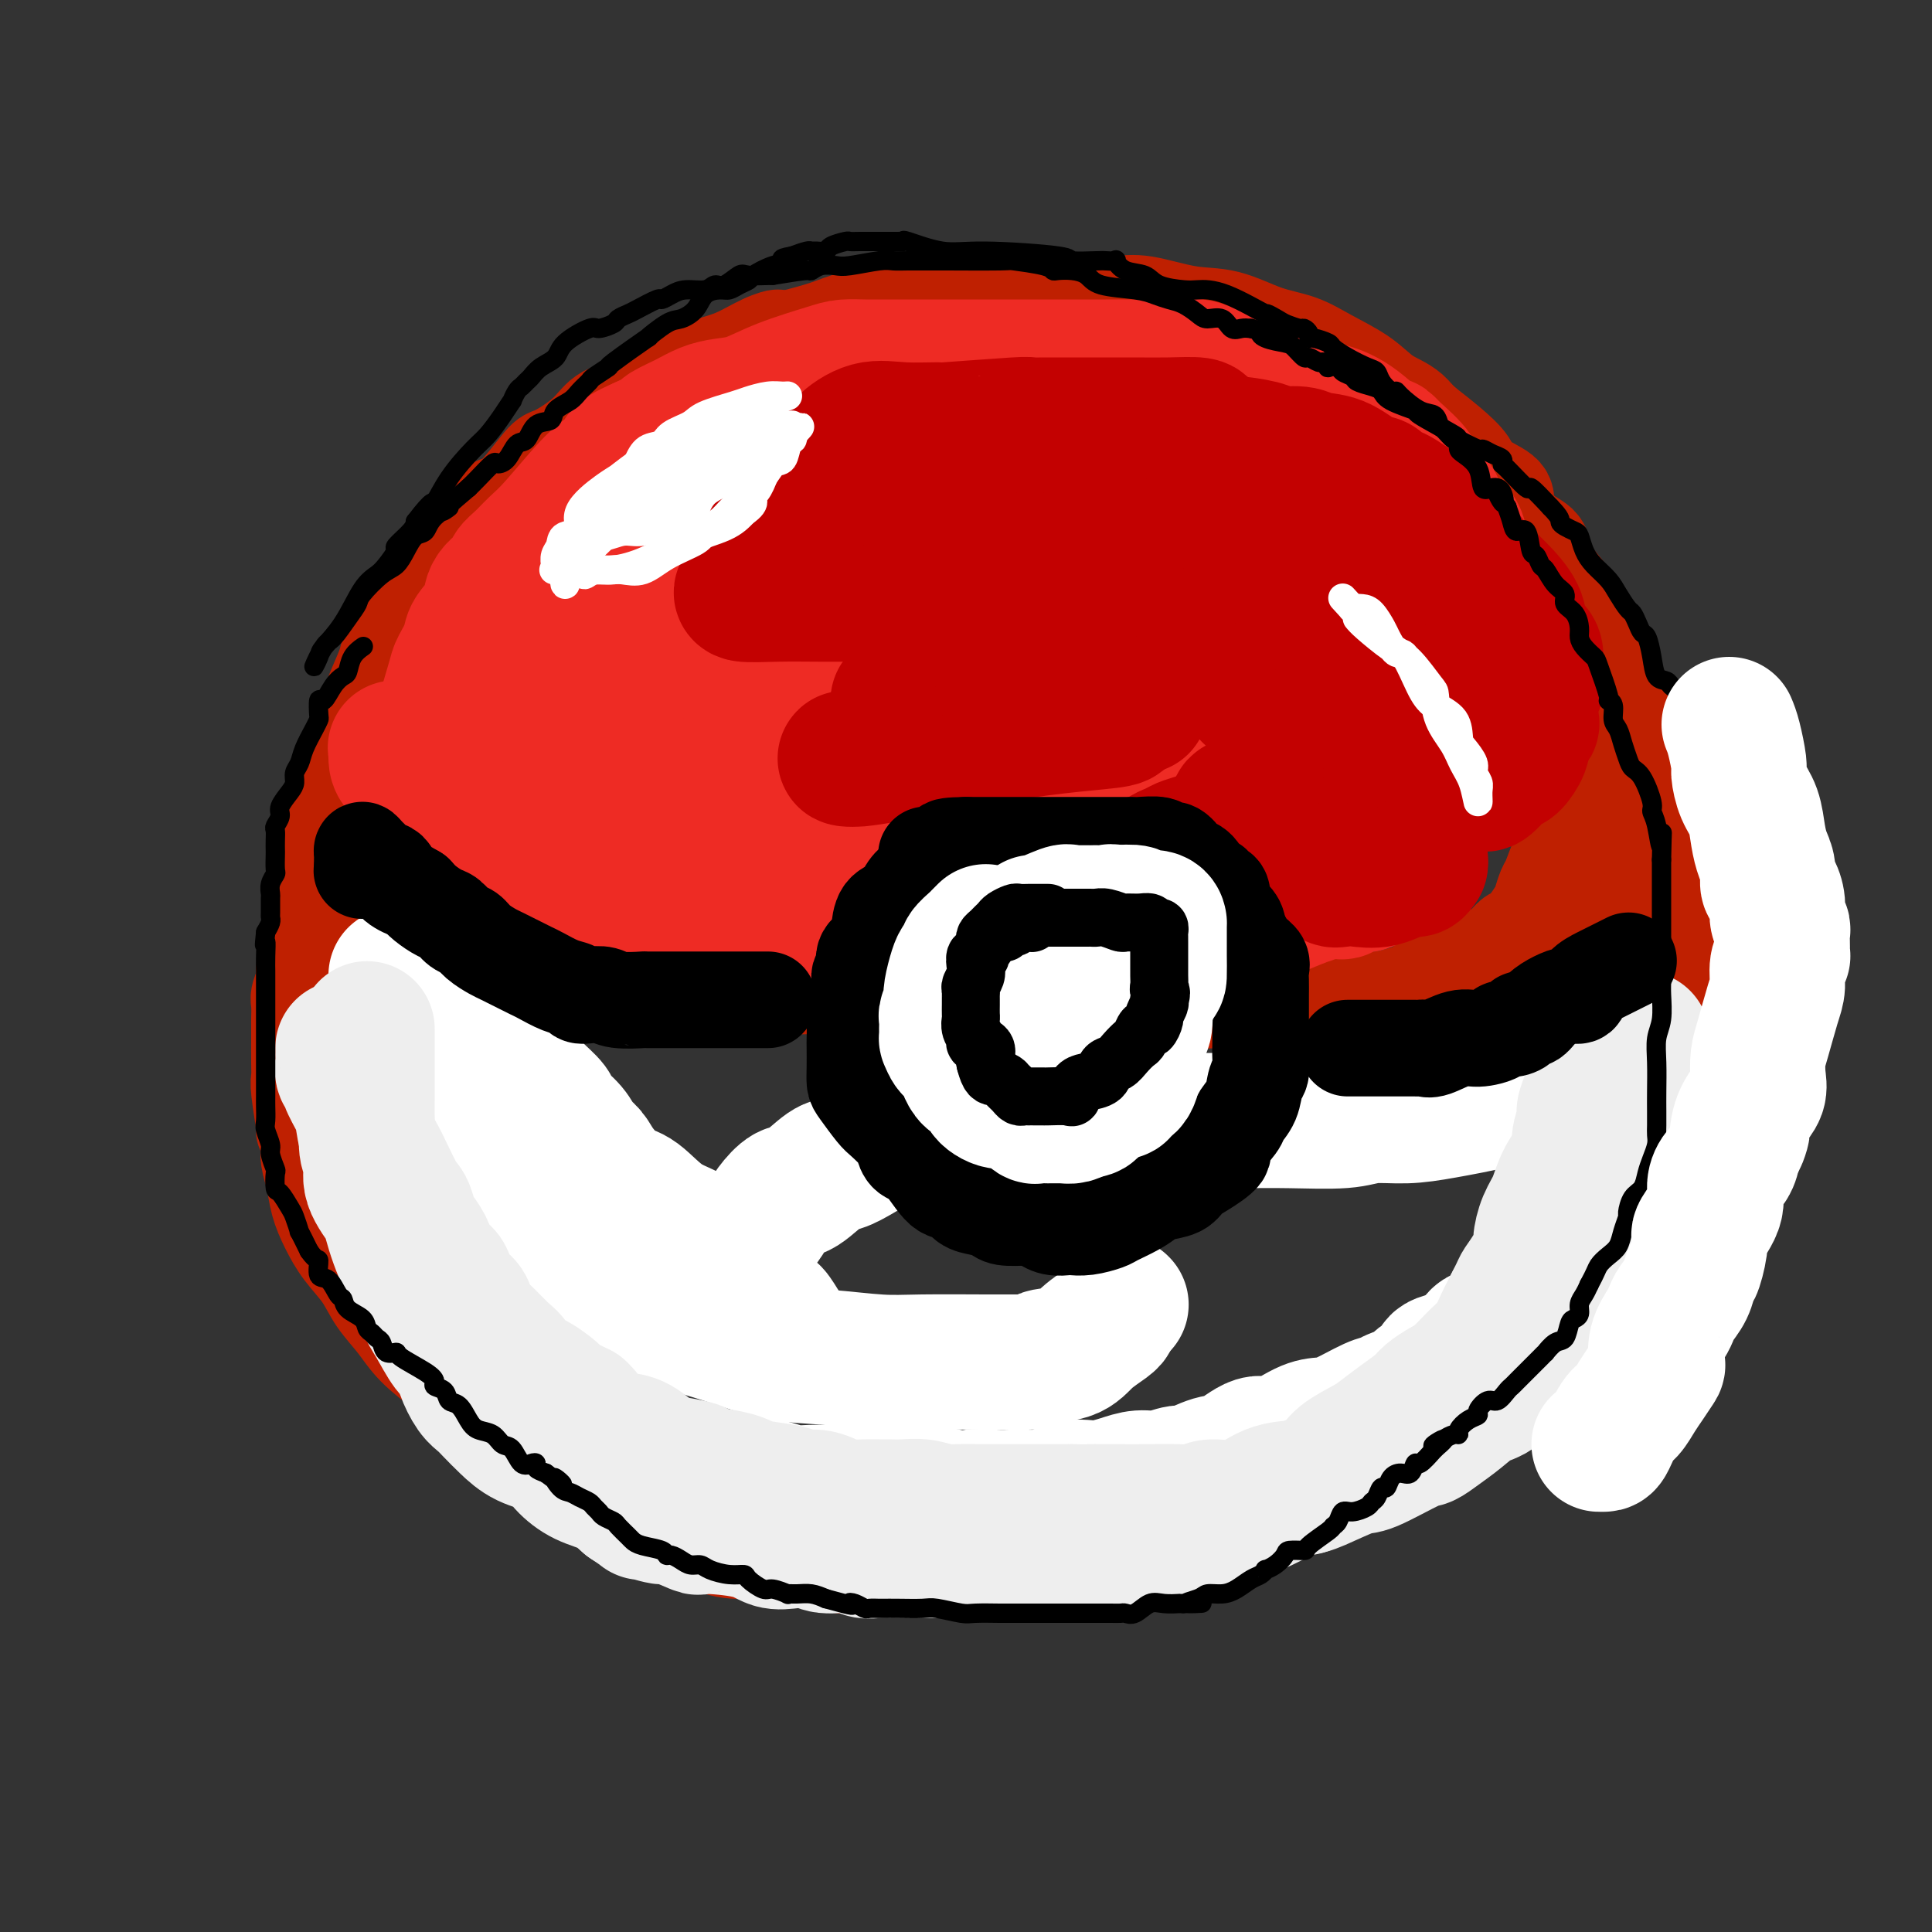 <svg viewBox='0 0 400 400' version='1.1' xmlns='http://www.w3.org/2000/svg' xmlns:xlink='http://www.w3.org/1999/xlink'><rect x="0" y="0" width="400" height="400" fill="#333333" stroke="none"/><g fill='none' stroke='rgb(191,32,1)' stroke-width='20' stroke-linecap='round' stroke-linejoin='round'><path d='M72,173c-0.093,-0.487 -0.186,-0.973 0,-2c0.186,-1.027 0.651,-2.594 1,-4c0.349,-1.406 0.583,-2.651 1,-4c0.417,-1.349 1.017,-2.804 2,-4c0.983,-1.196 2.349,-2.135 3,-3c0.651,-0.865 0.586,-1.658 1,-3c0.414,-1.342 1.307,-3.233 2,-5c0.693,-1.767 1.188,-3.411 2,-5c0.812,-1.589 1.943,-3.122 3,-5c1.057,-1.878 2.040,-4.101 3,-6c0.960,-1.899 1.895,-3.474 3,-5c1.105,-1.526 2.379,-3.005 4,-5c1.621,-1.995 3.588,-4.507 5,-6c1.412,-1.493 2.270,-1.966 3,-3c0.730,-1.034 1.332,-2.630 2,-4c0.668,-1.370 1.401,-2.516 3,-4c1.599,-1.484 4.062,-3.308 5,-4c0.938,-0.692 0.350,-0.253 1,-1c0.650,-0.747 2.537,-2.679 4,-4c1.463,-1.321 2.501,-2.030 4,-3c1.499,-0.970 3.458,-2.200 5,-3c1.542,-0.800 2.666,-1.172 4,-2c1.334,-0.828 2.878,-2.114 5,-3c2.122,-0.886 4.822,-1.372 6,-2c1.178,-0.628 0.835,-1.396 2,-2c1.165,-0.604 3.837,-1.043 6,-2c2.163,-0.957 3.817,-2.432 5,-3c1.183,-0.568 1.895,-0.230 3,0c1.105,0.230 2.601,0.351 4,0c1.399,-0.351 2.699,-1.176 4,-2'/><path d='M168,74c5.525,-1.637 4.337,-0.228 5,0c0.663,0.228 3.177,-0.723 5,-1c1.823,-0.277 2.954,0.122 4,0c1.046,-0.122 2.008,-0.764 4,-1c1.992,-0.236 5.015,-0.065 7,0c1.985,0.065 2.934,0.023 5,0c2.066,-0.023 5.250,-0.027 8,0c2.750,0.027 5.065,0.086 7,0c1.935,-0.086 3.489,-0.318 5,0c1.511,0.318 2.979,1.187 5,2c2.021,0.813 4.596,1.569 7,2c2.404,0.431 4.636,0.537 7,1c2.364,0.463 4.861,1.283 7,2c2.139,0.717 3.919,1.331 6,2c2.081,0.669 4.463,1.392 6,2c1.537,0.608 2.227,1.099 4,2c1.773,0.901 4.627,2.210 6,3c1.373,0.790 1.263,1.059 2,2c0.737,0.941 2.321,2.553 3,3c0.679,0.447 0.454,-0.270 1,0c0.546,0.270 1.864,1.527 3,3c1.136,1.473 2.090,3.163 3,4c0.910,0.837 1.777,0.821 3,2c1.223,1.179 2.801,3.554 4,5c1.199,1.446 2.017,1.963 3,3c0.983,1.037 2.129,2.595 3,4c0.871,1.405 1.465,2.658 2,4c0.535,1.342 1.009,2.772 2,5c0.991,2.228 2.497,5.254 3,7c0.503,1.746 0.001,2.213 0,3c-0.001,0.787 0.500,1.893 1,3'/><path d='M299,136c2.094,5.185 1.828,5.149 2,6c0.172,0.851 0.782,2.591 1,4c0.218,1.409 0.044,2.489 0,4c-0.044,1.511 0.041,3.455 0,5c-0.041,1.545 -0.208,2.693 0,4c0.208,1.307 0.792,2.773 1,4c0.208,1.227 0.042,2.214 0,2c-0.042,-0.214 0.041,-1.628 0,-3c-0.041,-1.372 -0.207,-2.701 0,-4c0.207,-1.299 0.788,-2.569 1,-4c0.212,-1.431 0.057,-3.023 0,-4c-0.057,-0.977 -0.014,-1.337 0,-2c0.014,-0.663 0.001,-1.628 0,-3c-0.001,-1.372 0.010,-3.150 0,-5c-0.010,-1.850 -0.042,-3.770 0,-6c0.042,-2.230 0.157,-4.769 0,-6c-0.157,-1.231 -0.587,-1.154 -1,-2c-0.413,-0.846 -0.808,-2.617 -1,-4c-0.192,-1.383 -0.181,-2.379 -1,-4c-0.819,-1.621 -2.469,-3.866 -4,-6c-1.531,-2.134 -2.943,-4.158 -4,-6c-1.057,-1.842 -1.757,-3.504 -3,-5c-1.243,-1.496 -3.027,-2.826 -4,-4c-0.973,-1.174 -1.135,-2.193 -2,-3c-0.865,-0.807 -2.432,-1.404 -4,-2'/><path d='M280,92c-3.591,-4.684 -2.068,-3.392 -2,-3c0.068,0.392 -1.321,-0.114 -3,-1c-1.679,-0.886 -3.650,-2.153 -5,-3c-1.350,-0.847 -2.080,-1.275 -3,-2c-0.920,-0.725 -2.029,-1.749 -3,-2c-0.971,-0.251 -1.805,0.270 -3,0c-1.195,-0.270 -2.750,-1.330 -4,-2c-1.250,-0.670 -2.194,-0.950 -4,-1c-1.806,-0.050 -4.474,0.130 -6,0c-1.526,-0.130 -1.910,-0.571 -3,-1c-1.090,-0.429 -2.885,-0.847 -4,-1c-1.115,-0.153 -1.551,-0.041 -3,0c-1.449,0.041 -3.910,0.011 -6,0c-2.090,-0.011 -3.809,-0.005 -5,0c-1.191,0.005 -1.853,0.008 -3,0c-1.147,-0.008 -2.778,-0.026 -4,0c-1.222,0.026 -2.035,0.097 -4,0c-1.965,-0.097 -5.083,-0.363 -7,0c-1.917,0.363 -2.633,1.354 -4,2c-1.367,0.646 -3.385,0.947 -5,1c-1.615,0.053 -2.827,-0.142 -4,0c-1.173,0.142 -2.307,0.620 -4,1c-1.693,0.380 -3.944,0.660 -5,1c-1.056,0.340 -0.917,0.739 -2,1c-1.083,0.261 -3.386,0.383 -5,1c-1.614,0.617 -2.537,1.729 -4,2c-1.463,0.271 -3.464,-0.298 -5,0c-1.536,0.298 -2.606,1.465 -4,2c-1.394,0.535 -3.113,0.439 -5,1c-1.887,0.561 -3.944,1.781 -6,3'/><path d='M155,91c-8.950,2.483 -4.823,1.190 -4,1c0.823,-0.190 -1.656,0.722 -3,1c-1.344,0.278 -1.553,-0.079 -2,0c-0.447,0.079 -1.131,0.592 -2,1c-0.869,0.408 -1.921,0.710 -3,1c-1.079,0.290 -2.185,0.568 -4,1c-1.815,0.432 -4.339,1.017 -6,2c-1.661,0.983 -2.460,2.364 -4,3c-1.540,0.636 -3.820,0.529 -5,1c-1.180,0.471 -1.259,1.522 -2,2c-0.741,0.478 -2.143,0.383 -3,1c-0.857,0.617 -1.170,1.946 -2,3c-0.830,1.054 -2.179,1.834 -3,2c-0.821,0.166 -1.116,-0.281 -2,0c-0.884,0.281 -2.358,1.291 -3,2c-0.642,0.709 -0.450,1.117 -1,2c-0.550,0.883 -1.840,2.240 -3,3c-1.160,0.760 -2.191,0.921 -3,1c-0.809,0.079 -1.397,0.076 -2,1c-0.603,0.924 -1.221,2.776 -2,4c-0.779,1.224 -1.719,1.821 -3,3c-1.281,1.179 -2.902,2.940 -4,4c-1.098,1.060 -1.674,1.418 -2,2c-0.326,0.582 -0.404,1.387 -1,2c-0.596,0.613 -1.710,1.034 -2,2c-0.290,0.966 0.245,2.477 0,3c-0.245,0.523 -1.270,0.057 -2,1c-0.730,0.943 -1.165,3.294 -2,5c-0.835,1.706 -2.071,2.767 -3,4c-0.929,1.233 -1.551,2.638 -2,4c-0.449,1.362 -0.724,2.681 -1,4'/><path d='M74,157c-1.665,3.515 -0.826,1.802 -1,2c-0.174,0.198 -1.361,2.307 -2,4c-0.639,1.693 -0.732,2.970 -1,4c-0.268,1.030 -0.712,1.814 -1,3c-0.288,1.186 -0.420,2.774 -1,4c-0.580,1.226 -1.609,2.089 -2,3c-0.391,0.911 -0.143,1.871 0,3c0.143,1.129 0.183,2.428 0,4c-0.183,1.572 -0.589,3.419 -1,5c-0.411,1.581 -0.827,2.898 -1,4c-0.173,1.102 -0.103,1.990 0,3c0.103,1.010 0.238,2.142 0,3c-0.238,0.858 -0.848,1.442 -1,2c-0.152,0.558 0.156,1.090 0,2c-0.156,0.910 -0.774,2.198 -1,3c-0.226,0.802 -0.061,1.117 0,2c0.061,0.883 0.017,2.334 0,3c-0.017,0.666 -0.005,0.547 0,1c0.005,0.453 0.005,1.478 0,3c-0.005,1.522 -0.016,3.541 0,5c0.016,1.459 0.060,2.357 0,3c-0.060,0.643 -0.222,1.030 0,3c0.222,1.970 0.829,5.521 1,7c0.171,1.479 -0.093,0.885 0,1c0.093,0.115 0.544,0.939 1,2c0.456,1.061 0.918,2.359 1,3c0.082,0.641 -0.215,0.625 0,1c0.215,0.375 0.943,1.139 1,2c0.057,0.861 -0.555,1.817 0,3c0.555,1.183 2.278,2.591 4,4'/><path d='M70,249c1.142,2.799 0.495,1.795 1,3c0.505,1.205 2.160,4.619 4,7c1.840,2.381 3.865,3.731 5,5c1.135,1.269 1.381,2.458 2,4c0.619,1.542 1.613,3.435 3,5c1.387,1.565 3.169,2.800 4,4c0.831,1.200 0.711,2.365 2,4c1.289,1.635 3.989,3.740 6,5c2.011,1.260 3.335,1.676 5,3c1.665,1.324 3.672,3.558 6,5c2.328,1.442 4.979,2.094 7,3c2.021,0.906 3.413,2.066 5,3c1.587,0.934 3.370,1.640 5,2c1.630,0.360 3.108,0.372 5,1c1.892,0.628 4.198,1.871 7,3c2.802,1.129 6.100,2.145 9,3c2.900,0.855 5.403,1.550 8,2c2.597,0.450 5.287,0.655 8,1c2.713,0.345 5.449,0.828 8,1c2.551,0.172 4.916,0.032 7,0c2.084,-0.032 3.885,0.044 7,0c3.115,-0.044 7.543,-0.208 11,0c3.457,0.208 5.944,0.789 8,1c2.056,0.211 3.682,0.053 5,0c1.318,-0.053 2.329,-0.002 4,0c1.671,0.002 4.003,-0.047 6,0c1.997,0.047 3.659,0.188 6,0c2.341,-0.188 5.361,-0.704 8,-1c2.639,-0.296 4.897,-0.370 7,-1c2.103,-0.630 4.052,-1.815 6,-3'/><path d='M245,309c4.588,-1.130 5.557,-1.455 7,-2c1.443,-0.545 3.359,-1.309 5,-2c1.641,-0.691 3.008,-1.309 5,-2c1.992,-0.691 4.608,-1.456 8,-3c3.392,-1.544 7.561,-3.867 10,-5c2.439,-1.133 3.148,-1.077 5,-2c1.852,-0.923 4.846,-2.827 7,-4c2.154,-1.173 3.467,-1.617 5,-3c1.533,-1.383 3.285,-3.707 5,-5c1.715,-1.293 3.394,-1.555 5,-3c1.606,-1.445 3.139,-4.075 4,-5c0.861,-0.925 1.048,-0.147 2,-1c0.952,-0.853 2.667,-3.337 4,-5c1.333,-1.663 2.282,-2.505 3,-4c0.718,-1.495 1.204,-3.644 2,-5c0.796,-1.356 1.901,-1.918 3,-4c1.099,-2.082 2.193,-5.682 3,-8c0.807,-2.318 1.326,-3.354 2,-5c0.674,-1.646 1.501,-3.901 2,-6c0.499,-2.099 0.670,-4.040 1,-6c0.330,-1.960 0.821,-3.938 1,-6c0.179,-2.062 0.048,-4.209 0,-6c-0.048,-1.791 -0.013,-3.225 0,-5c0.013,-1.775 0.004,-3.891 0,-6c-0.004,-2.109 -0.005,-4.211 0,-6c0.005,-1.789 0.014,-3.264 0,-6c-0.014,-2.736 -0.051,-6.733 0,-9c0.051,-2.267 0.189,-2.803 0,-4c-0.189,-1.197 -0.705,-3.053 -1,-5c-0.295,-1.947 -0.370,-3.985 -1,-6c-0.630,-2.015 -1.815,-4.008 -3,-6'/><path d='M329,164c-0.838,-3.636 -0.432,-4.226 -1,-6c-0.568,-1.774 -2.111,-4.732 -3,-7c-0.889,-2.268 -1.125,-3.846 -2,-6c-0.875,-2.154 -2.389,-4.883 -3,-7c-0.611,-2.117 -0.318,-3.622 -1,-6c-0.682,-2.378 -2.337,-5.629 -4,-8c-1.663,-2.371 -3.333,-3.861 -4,-6c-0.667,-2.139 -0.329,-4.926 -2,-8c-1.671,-3.074 -5.349,-6.436 -7,-9c-1.651,-2.564 -1.275,-4.331 -2,-6c-0.725,-1.669 -2.552,-3.240 -4,-5c-1.448,-1.760 -2.517,-3.707 -4,-5c-1.483,-1.293 -3.380,-1.931 -5,-3c-1.620,-1.069 -2.962,-2.571 -5,-4c-2.038,-1.429 -4.771,-2.787 -7,-4c-2.229,-1.213 -3.954,-2.280 -6,-3c-2.046,-0.720 -4.414,-1.093 -7,-2c-2.586,-0.907 -5.390,-2.348 -8,-3c-2.610,-0.652 -5.025,-0.514 -8,-1c-2.975,-0.486 -6.508,-1.594 -9,-2c-2.492,-0.406 -3.941,-0.109 -6,0c-2.059,0.109 -4.729,0.028 -7,0c-2.271,-0.028 -4.145,-0.005 -6,0c-1.855,0.005 -3.691,-0.010 -6,0c-2.309,0.010 -5.092,0.043 -8,0c-2.908,-0.043 -5.941,-0.163 -8,0c-2.059,0.163 -3.143,0.610 -5,1c-1.857,0.390 -4.487,0.723 -7,1c-2.513,0.277 -4.907,0.498 -7,1c-2.093,0.502 -3.884,1.286 -6,2c-2.116,0.714 -4.558,1.357 -7,2'/><path d='M164,70c-5.522,1.064 -3.329,0.224 -3,0c0.329,-0.224 -1.208,0.169 -3,1c-1.792,0.831 -3.840,2.099 -6,3c-2.160,0.901 -4.434,1.433 -6,2c-1.566,0.567 -2.425,1.168 -4,2c-1.575,0.832 -3.865,1.894 -6,3c-2.135,1.106 -4.116,2.255 -6,3c-1.884,0.745 -3.673,1.087 -5,2c-1.327,0.913 -2.192,2.398 -4,4c-1.808,1.602 -4.558,3.321 -6,4c-1.442,0.679 -1.574,0.320 -3,2c-1.426,1.680 -4.145,5.401 -6,7c-1.855,1.599 -2.846,1.077 -4,2c-1.154,0.923 -2.470,3.292 -4,5c-1.530,1.708 -3.275,2.756 -4,4c-0.725,1.244 -0.431,2.685 -1,4c-0.569,1.315 -2.000,2.505 -3,4c-1.000,1.495 -1.570,3.297 -3,5c-1.430,1.703 -3.720,3.308 -5,5c-1.280,1.692 -1.551,3.472 -2,5c-0.449,1.528 -1.075,2.805 -2,5c-0.925,2.195 -2.150,5.308 -3,8c-0.850,2.692 -1.327,4.962 -2,7c-0.673,2.038 -1.543,3.843 -2,6c-0.457,2.157 -0.500,4.666 -1,7c-0.500,2.334 -1.458,4.494 -2,6c-0.542,1.506 -0.667,2.359 -1,4c-0.333,1.641 -0.873,4.069 -1,6c-0.127,1.931 0.158,3.366 0,5c-0.158,1.634 -0.759,3.467 -1,5c-0.241,1.533 -0.120,2.767 0,4'/><path d='M65,200c-1.774,8.935 -1.207,6.272 -1,6c0.207,-0.272 0.056,1.845 0,4c-0.056,2.155 -0.015,4.346 0,6c0.015,1.654 0.004,2.770 0,4c-0.004,1.230 -0.002,2.572 0,4c0.002,1.428 0.004,2.940 0,4c-0.004,1.060 -0.013,1.668 0,3c0.013,1.332 0.047,3.387 0,5c-0.047,1.613 -0.177,2.783 0,4c0.177,1.217 0.659,2.481 1,4c0.341,1.519 0.540,3.294 1,5c0.460,1.706 1.179,3.344 2,5c0.821,1.656 1.743,3.330 3,5c1.257,1.670 2.850,3.335 4,5c1.150,1.665 1.859,3.328 3,5c1.141,1.672 2.714,3.353 4,5c1.286,1.647 2.283,3.262 4,5c1.717,1.738 4.152,3.600 6,5c1.848,1.400 3.110,2.338 5,4c1.890,1.662 4.410,4.047 7,6c2.590,1.953 5.251,3.474 7,5c1.749,1.526 2.585,3.057 4,4c1.415,0.943 3.408,1.298 5,2c1.592,0.702 2.784,1.753 4,3c1.216,1.247 2.458,2.692 4,4c1.542,1.308 3.386,2.478 5,3c1.614,0.522 2.999,0.394 5,1c2.001,0.606 4.619,1.946 7,3c2.381,1.054 4.526,1.822 7,2c2.474,0.178 5.278,-0.235 8,0c2.722,0.235 5.361,1.117 8,2'/><path d='M168,323c7.251,1.464 7.879,1.124 9,1c1.121,-0.124 2.737,-0.033 5,0c2.263,0.033 5.174,0.009 8,0c2.826,-0.009 5.568,-0.003 8,0c2.432,0.003 4.553,0.004 7,0c2.447,-0.004 5.221,-0.011 8,0c2.779,0.011 5.565,0.041 8,0c2.435,-0.041 4.519,-0.154 7,0c2.481,0.154 5.359,0.576 8,0c2.641,-0.576 5.044,-2.148 7,-3c1.956,-0.852 3.465,-0.982 7,-2c3.535,-1.018 9.097,-2.922 12,-4c2.903,-1.078 3.146,-1.330 5,-2c1.854,-0.670 5.318,-1.757 8,-3c2.682,-1.243 4.583,-2.643 7,-4c2.417,-1.357 5.351,-2.672 8,-4c2.649,-1.328 5.013,-2.669 7,-4c1.987,-1.331 3.596,-2.653 6,-4c2.404,-1.347 5.604,-2.720 8,-4c2.396,-1.280 3.989,-2.467 6,-4c2.011,-1.533 4.439,-3.413 6,-5c1.561,-1.587 2.256,-2.882 4,-5c1.744,-2.118 4.537,-5.058 6,-7c1.463,-1.942 1.596,-2.885 2,-4c0.404,-1.115 1.078,-2.403 2,-4c0.922,-1.597 2.092,-3.504 3,-5c0.908,-1.496 1.553,-2.580 2,-4c0.447,-1.420 0.697,-3.174 1,-5c0.303,-1.826 0.658,-3.722 1,-5c0.342,-1.278 0.669,-1.936 1,-3c0.331,-1.064 0.665,-2.532 1,-4'/><path d='M346,235c0.868,-4.024 0.036,-3.584 0,-4c-0.036,-0.416 0.722,-1.687 1,-3c0.278,-1.313 0.074,-2.669 0,-5c-0.074,-2.331 -0.020,-5.637 0,-8c0.020,-2.363 0.005,-3.782 0,-5c-0.005,-1.218 -0.002,-2.233 0,-4c0.002,-1.767 0.001,-4.284 0,-6c-0.001,-1.716 -0.004,-2.631 0,-4c0.004,-1.369 0.013,-3.191 0,-5c-0.013,-1.809 -0.048,-3.603 0,-5c0.048,-1.397 0.180,-2.395 0,-4c-0.180,-1.605 -0.672,-3.816 -1,-6c-0.328,-2.184 -0.491,-4.339 -1,-6c-0.509,-1.661 -1.362,-2.826 -2,-5c-0.638,-2.174 -1.061,-5.355 -2,-8c-0.939,-2.645 -2.395,-4.754 -3,-6c-0.605,-1.246 -0.360,-1.631 -1,-3c-0.640,-1.369 -2.166,-3.724 -3,-6c-0.834,-2.276 -0.977,-4.474 -2,-6c-1.023,-1.526 -2.926,-2.380 -4,-4c-1.074,-1.620 -1.319,-4.006 -2,-6c-0.681,-1.994 -1.798,-3.594 -3,-5c-1.202,-1.406 -2.489,-2.616 -3,-4c-0.511,-1.384 -0.246,-2.940 -1,-4c-0.754,-1.060 -2.529,-1.623 -4,-3c-1.471,-1.377 -2.640,-3.568 -3,-5c-0.360,-1.432 0.089,-2.105 -1,-3c-1.089,-0.895 -3.714,-2.013 -5,-3c-1.286,-0.987 -1.231,-1.843 -2,-3c-0.769,-1.157 -2.363,-2.616 -4,-4c-1.637,-1.384 -3.319,-2.692 -5,-4'/><path d='M295,88c-4.162,-3.921 -2.566,-1.224 -3,-1c-0.434,0.224 -2.899,-2.024 -4,-3c-1.101,-0.976 -0.840,-0.681 -2,-1c-1.160,-0.319 -3.742,-1.252 -5,-2c-1.258,-0.748 -1.192,-1.311 -2,-2c-0.808,-0.689 -2.489,-1.505 -4,-2c-1.511,-0.495 -2.853,-0.669 -4,-1c-1.147,-0.331 -2.098,-0.821 -3,-1c-0.902,-0.179 -1.757,-0.049 -2,0c-0.243,0.049 0.124,0.017 0,0c-0.124,-0.017 -0.738,-0.018 -1,0c-0.262,0.018 -0.173,0.056 -1,0c-0.827,-0.056 -2.569,-0.208 -4,0c-1.431,0.208 -2.552,0.774 -3,1c-0.448,0.226 -0.224,0.113 0,0'/><path d='M76,170c0.037,0.419 0.073,0.837 0,1c-0.073,0.163 -0.256,0.070 0,0c0.256,-0.070 0.949,-0.119 1,0c0.051,0.119 -0.542,0.404 0,1c0.542,0.596 2.219,1.502 3,2c0.781,0.498 0.665,0.588 1,1c0.335,0.412 1.119,1.148 2,2c0.881,0.852 1.859,1.822 3,3c1.141,1.178 2.447,2.565 4,3c1.553,0.435 3.355,-0.082 5,1c1.645,1.082 3.134,3.763 5,5c1.866,1.237 4.110,1.028 4,1c-0.110,-0.028 -2.573,0.124 4,2c6.573,1.876 22.183,5.477 28,7c5.817,1.523 1.841,0.968 2,1c0.159,0.032 4.454,0.652 8,1c3.546,0.348 6.342,0.423 9,1c2.658,0.577 5.177,1.657 8,2c2.823,0.343 5.951,-0.052 9,0c3.049,0.052 6.020,0.550 9,1c2.980,0.450 5.971,0.853 10,1c4.029,0.147 9.097,0.038 13,0c3.903,-0.038 6.640,-0.007 9,0c2.360,0.007 4.343,-0.012 7,0c2.657,0.012 5.988,0.056 9,0c3.012,-0.056 5.704,-0.211 8,0c2.296,0.211 4.195,0.788 7,1c2.805,0.212 6.516,0.061 9,0c2.484,-0.061 3.742,-0.030 5,0'/><path d='M258,207c11.230,0.155 5.805,0.042 5,0c-0.805,-0.042 3.008,-0.015 6,0c2.992,0.015 5.161,0.016 6,0c0.839,-0.016 0.348,-0.049 2,0c1.652,0.049 5.448,0.181 8,0c2.552,-0.181 3.861,-0.674 5,-1c1.139,-0.326 2.110,-0.485 3,-1c0.890,-0.515 1.700,-1.385 3,-2c1.300,-0.615 3.089,-0.975 4,-1c0.911,-0.025 0.944,0.283 2,0c1.056,-0.283 3.135,-1.158 4,-2c0.865,-0.842 0.515,-1.651 1,-2c0.485,-0.349 1.803,-0.238 3,-1c1.197,-0.762 2.271,-2.397 3,-3c0.729,-0.603 1.111,-0.175 2,-1c0.889,-0.825 2.283,-2.904 3,-4c0.717,-1.096 0.756,-1.208 1,-2c0.244,-0.792 0.691,-2.263 1,-3c0.309,-0.737 0.479,-0.741 1,-2c0.521,-1.259 1.392,-3.772 2,-5c0.608,-1.228 0.951,-1.172 1,-2c0.049,-0.828 -0.197,-2.541 0,-4c0.197,-1.459 0.838,-2.666 1,-4c0.162,-1.334 -0.153,-2.796 0,-4c0.153,-1.204 0.775,-2.152 1,-3c0.225,-0.848 0.054,-1.597 0,-3c-0.054,-1.403 0.010,-3.462 0,-5c-0.010,-1.538 -0.096,-2.557 0,-4c0.096,-1.443 0.372,-3.312 0,-5c-0.372,-1.688 -1.392,-3.197 -2,-5c-0.608,-1.803 -0.804,-3.902 -1,-6'/><path d='M323,132c-0.841,-5.214 -1.445,-4.247 -2,-5c-0.555,-0.753 -1.063,-3.224 -2,-5c-0.937,-1.776 -2.303,-2.858 -3,-4c-0.697,-1.142 -0.725,-2.346 -2,-4c-1.275,-1.654 -3.796,-3.759 -5,-5c-1.204,-1.241 -1.090,-1.617 -2,-3c-0.910,-1.383 -2.843,-3.772 -5,-5c-2.157,-1.228 -4.536,-1.294 -6,-2c-1.464,-0.706 -2.013,-2.051 -3,-3c-0.987,-0.949 -2.413,-1.501 -5,-3c-2.587,-1.499 -6.334,-3.943 -8,-5c-1.666,-1.057 -1.252,-0.725 -2,-1c-0.748,-0.275 -2.659,-1.158 -4,-2c-1.341,-0.842 -2.111,-1.644 -3,-2c-0.889,-0.356 -1.895,-0.266 -3,-1c-1.105,-0.734 -2.309,-2.291 -4,-3c-1.691,-0.709 -3.869,-0.568 -5,-1c-1.131,-0.432 -1.216,-1.435 -2,-2c-0.784,-0.565 -2.269,-0.691 -4,-1c-1.731,-0.309 -3.710,-0.801 -5,-1c-1.290,-0.199 -1.892,-0.106 -3,0c-1.108,0.106 -2.722,0.225 -4,0c-1.278,-0.225 -2.220,-0.792 -4,-1c-1.780,-0.208 -4.397,-0.056 -6,0c-1.603,0.056 -2.193,0.015 -3,0c-0.807,-0.015 -1.831,-0.005 -3,0c-1.169,0.005 -2.482,0.004 -3,0c-0.518,-0.004 -0.242,-0.011 -1,0c-0.758,0.011 -2.550,0.042 -4,0c-1.450,-0.042 -2.557,-0.155 -4,0c-1.443,0.155 -3.221,0.577 -5,1'/><path d='M208,74c-4.271,0.047 -0.449,-0.337 0,0c0.449,0.337 -2.473,1.395 -4,2c-1.527,0.605 -1.657,0.757 -2,1c-0.343,0.243 -0.899,0.576 -2,1c-1.101,0.424 -2.749,0.939 -4,1c-1.251,0.061 -2.107,-0.333 -3,0c-0.893,0.333 -1.824,1.391 -3,2c-1.176,0.609 -2.597,0.768 -4,1c-1.403,0.232 -2.790,0.537 -4,1c-1.210,0.463 -2.245,1.083 -4,2c-1.755,0.917 -4.230,2.132 -6,3c-1.770,0.868 -2.836,1.391 -4,2c-1.164,0.609 -2.427,1.306 -4,2c-1.573,0.694 -3.456,1.386 -5,2c-1.544,0.614 -2.747,1.151 -4,2c-1.253,0.849 -2.554,2.009 -4,3c-1.446,0.991 -3.036,1.812 -4,2c-0.964,0.188 -1.302,-0.258 -2,0c-0.698,0.258 -1.756,1.219 -3,2c-1.244,0.781 -2.673,1.383 -4,2c-1.327,0.617 -2.550,1.248 -4,2c-1.450,0.752 -3.126,1.624 -5,3c-1.874,1.376 -3.944,3.255 -5,4c-1.056,0.745 -1.097,0.356 -2,1c-0.903,0.644 -2.669,2.322 -4,3c-1.331,0.678 -2.229,0.356 -3,1c-0.771,0.644 -1.417,2.256 -2,3c-0.583,0.744 -1.105,0.622 -2,1c-0.895,0.378 -2.164,1.256 -3,2c-0.836,0.744 -1.239,1.356 -2,2c-0.761,0.644 -1.881,1.322 -3,2'/><path d='M103,129c-8.471,5.732 -3.650,3.562 -2,3c1.650,-0.562 0.129,0.486 -1,1c-1.129,0.514 -1.865,0.496 -2,1c-0.135,0.504 0.332,1.531 0,2c-0.332,0.469 -1.462,0.381 -2,1c-0.538,0.619 -0.483,1.945 -1,3c-0.517,1.055 -1.607,1.837 -2,2c-0.393,0.163 -0.090,-0.294 0,0c0.090,0.294 -0.032,1.339 0,2c0.032,0.661 0.220,0.936 0,1c-0.220,0.064 -0.846,-0.085 -1,0c-0.154,0.085 0.165,0.404 0,1c-0.165,0.596 -0.815,1.469 -1,2c-0.185,0.531 0.094,0.719 0,1c-0.094,0.281 -0.561,0.653 -1,1c-0.439,0.347 -0.850,0.667 -1,1c-0.150,0.333 -0.040,0.677 0,1c0.040,0.323 0.011,0.625 0,1c-0.011,0.375 -0.003,0.821 0,1c0.003,0.179 0.002,0.089 0,0'/></g>
<g fill='none' stroke='rgb(238,43,36)' stroke-width='28' stroke-linecap='round' stroke-linejoin='round'><path d='M108,152c0.304,-0.492 0.609,-0.983 1,-2c0.391,-1.017 0.869,-2.559 2,-4c1.131,-1.441 2.914,-2.781 4,-4c1.086,-1.219 1.476,-2.316 3,-4c1.524,-1.684 4.181,-3.956 6,-6c1.819,-2.044 2.800,-3.859 4,-6c1.200,-2.141 2.619,-4.609 4,-6c1.381,-1.391 2.724,-1.705 4,-3c1.276,-1.295 2.486,-3.570 4,-5c1.514,-1.430 3.331,-2.015 5,-3c1.669,-0.985 3.190,-2.370 5,-4c1.810,-1.630 3.910,-3.504 5,-4c1.090,-0.496 1.172,0.387 2,0c0.828,-0.387 2.404,-2.045 4,-3c1.596,-0.955 3.212,-1.209 5,-2c1.788,-0.791 3.748,-2.121 7,-3c3.252,-0.879 7.796,-1.307 11,-2c3.204,-0.693 5.068,-1.650 7,-2c1.932,-0.350 3.933,-0.094 6,0c2.067,0.094 4.200,0.024 6,0c1.800,-0.024 3.266,-0.004 5,0c1.734,0.004 3.736,-0.009 5,0c1.264,0.009 1.792,0.039 3,0c1.208,-0.039 3.098,-0.148 5,0c1.902,0.148 3.817,0.554 6,1c2.183,0.446 4.633,0.931 8,2c3.367,1.069 7.651,2.723 11,4c3.349,1.277 5.764,2.177 8,3c2.236,0.823 4.294,1.568 6,2c1.706,0.432 3.059,0.552 4,1c0.941,0.448 1.471,1.224 2,2'/><path d='M266,104c7.138,2.249 2.483,0.370 1,0c-1.483,-0.370 0.207,0.769 1,1c0.793,0.231 0.688,-0.446 1,0c0.312,0.446 1.041,2.014 2,3c0.959,0.986 2.147,1.388 3,2c0.853,0.612 1.372,1.434 2,2c0.628,0.566 1.364,0.877 2,1c0.636,0.123 1.171,0.056 2,1c0.829,0.944 1.951,2.897 3,4c1.049,1.103 2.024,1.357 3,3c0.976,1.643 1.954,4.677 3,6c1.046,1.323 2.162,0.935 3,2c0.838,1.065 1.399,3.583 2,5c0.601,1.417 1.244,1.732 2,3c0.756,1.268 1.627,3.490 2,5c0.373,1.510 0.247,2.310 1,3c0.753,0.690 2.384,1.271 3,2c0.616,0.729 0.218,1.607 0,2c-0.218,0.393 -0.254,0.302 0,1c0.254,0.698 0.800,2.186 1,3c0.200,0.814 0.054,0.954 0,1c-0.054,0.046 -0.014,-0.003 0,0c0.014,0.003 0.004,0.059 0,0c-0.004,-0.059 -0.001,-0.232 0,-1c0.001,-0.768 0.000,-2.130 0,-3c-0.000,-0.870 -0.000,-1.249 0,-2c0.000,-0.751 0.000,-1.876 0,-3'/><path d='M303,145c-0.252,-2.013 -0.882,-3.045 -1,-4c-0.118,-0.955 0.275,-1.833 0,-3c-0.275,-1.167 -1.218,-2.624 -2,-4c-0.782,-1.376 -1.403,-2.672 -2,-4c-0.597,-1.328 -1.171,-2.689 -2,-4c-0.829,-1.311 -1.913,-2.572 -3,-4c-1.087,-1.428 -2.176,-3.024 -3,-4c-0.824,-0.976 -1.382,-1.334 -2,-2c-0.618,-0.666 -1.294,-1.642 -2,-2c-0.706,-0.358 -1.440,-0.098 -2,0c-0.560,0.098 -0.947,0.036 -2,0c-1.053,-0.036 -2.774,-0.045 -4,0c-1.226,0.045 -1.957,0.144 -3,0c-1.043,-0.144 -2.398,-0.531 -4,0c-1.602,0.531 -3.449,1.978 -6,3c-2.551,1.022 -5.804,1.617 -8,2c-2.196,0.383 -3.334,0.554 -5,1c-1.666,0.446 -3.861,1.167 -6,2c-2.139,0.833 -4.221,1.777 -6,2c-1.779,0.223 -3.253,-0.273 -5,0c-1.747,0.273 -3.766,1.317 -6,2c-2.234,0.683 -4.682,1.005 -7,1c-2.318,-0.005 -4.505,-0.337 -7,0c-2.495,0.337 -5.298,1.343 -7,2c-1.702,0.657 -2.302,0.964 -3,1c-0.698,0.036 -1.494,-0.200 -2,0c-0.506,0.200 -0.723,0.837 -1,1c-0.277,0.163 -0.613,-0.148 -1,0c-0.387,0.148 -0.825,0.757 -1,1c-0.175,0.243 -0.088,0.122 0,0'/><path d='M200,132c-11.098,2.664 -3.343,0.325 -1,0c2.343,-0.325 -0.726,1.365 -3,2c-2.274,0.635 -3.753,0.216 -5,0c-1.247,-0.216 -2.262,-0.227 -5,0c-2.738,0.227 -7.198,0.694 -11,1c-3.802,0.306 -6.944,0.450 -11,1c-4.056,0.550 -9.025,1.505 -13,2c-3.975,0.495 -6.956,0.532 -10,1c-3.044,0.468 -6.152,1.369 -8,2c-1.848,0.631 -2.437,0.993 -3,1c-0.563,0.007 -1.099,-0.341 -2,0c-0.901,0.341 -2.165,1.372 -3,2c-0.835,0.628 -1.239,0.855 -2,1c-0.761,0.145 -1.878,0.210 -3,1c-1.122,0.790 -2.248,2.306 -3,3c-0.752,0.694 -1.130,0.567 -2,1c-0.870,0.433 -2.233,1.425 -3,2c-0.767,0.575 -0.937,0.732 -1,1c-0.063,0.268 -0.018,0.649 0,1c0.018,0.351 0.009,0.674 0,1c-0.009,0.326 -0.018,0.655 0,1c0.018,0.345 0.064,0.706 0,1c-0.064,0.294 -0.236,0.520 0,1c0.236,0.480 0.882,1.213 2,2c1.118,0.787 2.710,1.628 4,2c1.290,0.372 2.280,0.274 4,1c1.720,0.726 4.171,2.275 7,3c2.829,0.725 6.037,0.627 10,1c3.963,0.373 8.682,1.216 13,2c4.318,0.784 8.234,1.510 13,2c4.766,0.490 10.383,0.745 16,1'/><path d='M180,172c10.452,1.606 10.583,2.620 17,3c6.417,0.380 19.122,0.126 24,0c4.878,-0.126 1.930,-0.124 6,0c4.070,0.124 15.159,0.371 21,0c5.841,-0.371 6.433,-1.361 8,-2c1.567,-0.639 4.107,-0.926 6,-2c1.893,-1.074 3.138,-2.936 4,-4c0.862,-1.064 1.341,-1.330 2,-2c0.659,-0.670 1.497,-1.745 2,-3c0.503,-1.255 0.670,-2.689 1,-4c0.330,-1.311 0.821,-2.498 1,-4c0.179,-1.502 0.044,-3.320 0,-4c-0.044,-0.680 0.002,-0.221 0,-1c-0.002,-0.779 -0.052,-2.797 0,-4c0.052,-1.203 0.206,-1.590 -1,-2c-1.206,-0.410 -3.773,-0.842 -5,-1c-1.227,-0.158 -1.115,-0.042 -3,0c-1.885,0.042 -5.766,0.011 -9,0c-3.234,-0.011 -5.822,-0.003 -9,0c-3.178,0.003 -6.946,0.001 -11,0c-4.054,-0.001 -8.395,-0.000 -12,0c-3.605,0.000 -6.474,0.000 -10,0c-3.526,-0.000 -7.708,-0.001 -12,0c-4.292,0.001 -8.695,0.003 -12,0c-3.305,-0.003 -5.513,-0.012 -9,0c-3.487,0.012 -8.254,0.044 -11,0c-2.746,-0.044 -3.470,-0.166 -4,0c-0.530,0.166 -0.866,0.619 -1,1c-0.134,0.381 -0.067,0.691 0,1'/><path d='M163,144c-15.931,0.487 -4.258,0.705 0,1c4.258,0.295 1.101,0.668 0,1c-1.101,0.332 -0.146,0.625 0,1c0.146,0.375 -0.517,0.834 0,1c0.517,0.166 2.213,0.039 4,0c1.787,-0.039 3.664,0.011 6,0c2.336,-0.011 5.131,-0.083 9,0c3.869,0.083 8.813,0.320 14,0c5.187,-0.320 10.617,-1.196 16,-2c5.383,-0.804 10.718,-1.536 16,-2c5.282,-0.464 10.511,-0.661 15,-1c4.489,-0.339 8.237,-0.821 12,-1c3.763,-0.179 7.542,-0.054 10,0c2.458,0.054 3.596,0.038 5,0c1.404,-0.038 3.073,-0.097 4,0c0.927,0.097 1.113,0.352 2,1c0.887,0.648 2.476,1.691 4,3c1.524,1.309 2.983,2.885 4,4c1.017,1.115 1.593,1.770 2,3c0.407,1.230 0.644,3.037 1,4c0.356,0.963 0.829,1.084 1,1c0.171,-0.084 0.040,-0.374 0,0c-0.040,0.374 0.012,1.411 0,2c-0.012,0.589 -0.086,0.732 0,1c0.086,0.268 0.332,0.663 0,1c-0.332,0.337 -1.244,0.615 -2,1c-0.756,0.385 -1.357,0.876 -2,1c-0.643,0.124 -1.327,-0.121 -4,0c-2.673,0.121 -7.335,0.606 -11,1c-3.665,0.394 -6.332,0.697 -9,1'/><path d='M260,166c-5.606,0.691 -6.619,0.917 -9,1c-2.381,0.083 -6.128,0.022 -9,0c-2.872,-0.022 -4.869,-0.006 -7,0c-2.131,0.006 -4.395,0.002 -7,0c-2.605,-0.002 -5.551,-0.000 -8,0c-2.449,0.000 -4.399,0.000 -7,0c-2.601,-0.000 -5.851,0.000 -9,0c-3.149,-0.000 -6.198,-0.001 -9,0c-2.802,0.001 -5.357,0.003 -9,0c-3.643,-0.003 -8.374,-0.011 -13,0c-4.626,0.011 -9.148,0.040 -13,0c-3.852,-0.040 -7.034,-0.151 -10,0c-2.966,0.151 -5.715,0.562 -8,0c-2.285,-0.562 -4.105,-2.098 -6,-3c-1.895,-0.902 -3.864,-1.170 -6,-2c-2.136,-0.830 -4.439,-2.223 -6,-3c-1.561,-0.777 -2.381,-0.937 -3,-1c-0.619,-0.063 -1.036,-0.028 -1,0c0.036,0.028 0.525,0.049 1,0c0.475,-0.049 0.936,-0.167 1,0c0.064,0.167 -0.267,0.619 0,1c0.267,0.381 1.134,0.690 2,1'/><path d='M124,160c0.513,0.710 0.295,1.487 1,2c0.705,0.513 2.335,0.764 3,1c0.665,0.236 0.367,0.459 1,1c0.633,0.541 2.198,1.402 3,2c0.802,0.598 0.841,0.934 1,1c0.159,0.066 0.439,-0.136 1,0c0.561,0.136 1.403,0.612 2,1c0.597,0.388 0.949,0.690 1,1c0.051,0.310 -0.198,0.629 0,1c0.198,0.371 0.842,0.793 1,1c0.158,0.207 -0.170,0.197 0,1c0.170,0.803 0.838,2.417 2,3c1.162,0.583 2.816,0.135 4,1c1.184,0.865 1.897,3.045 3,4c1.103,0.955 2.596,0.687 4,1c1.404,0.313 2.718,1.207 5,2c2.282,0.793 5.532,1.487 7,2c1.468,0.513 1.154,0.847 8,2c6.846,1.153 20.851,3.127 26,4c5.149,0.873 1.442,0.646 -2,0c-3.442,-0.646 -6.619,-1.713 -8,-2c-1.381,-0.287 -0.966,0.204 -2,0c-1.034,-0.204 -3.517,-1.102 -6,-2'/><path d='M179,187c-3.913,-0.990 -4.695,-1.463 -6,-2c-1.305,-0.537 -3.133,-1.136 -10,-3c-6.867,-1.864 -18.773,-4.992 -26,-7c-7.227,-2.008 -9.774,-2.895 -13,-4c-3.226,-1.105 -7.131,-2.429 -11,-4c-3.869,-1.571 -7.702,-3.388 -11,-5c-3.298,-1.612 -6.061,-3.017 -9,-4c-2.939,-0.983 -6.056,-1.543 -8,-2c-1.944,-0.457 -2.717,-0.810 -3,-1c-0.283,-0.190 -0.078,-0.217 0,0c0.078,0.217 0.027,0.676 0,1c-0.027,0.324 -0.030,0.511 0,1c0.030,0.489 0.093,1.279 1,2c0.907,0.721 2.657,1.373 4,3c1.343,1.627 2.279,4.231 3,5c0.721,0.769 1.227,-0.295 4,1c2.773,1.295 7.815,4.950 12,7c4.185,2.050 7.515,2.497 14,4c6.485,1.503 16.127,4.063 24,6c7.873,1.937 13.977,3.251 19,4c5.023,0.749 8.965,0.933 11,1c2.035,0.067 2.163,0.018 3,0c0.837,-0.018 2.382,-0.005 4,0c1.618,0.005 3.309,0.003 5,0'/><path d='M186,190c4.324,0.155 3.635,0.041 5,0c1.365,-0.041 4.783,-0.011 8,0c3.217,0.011 6.234,0.003 11,0c4.766,-0.003 11.283,-0.002 17,0c5.717,0.002 10.634,0.005 13,0c2.366,-0.005 2.180,-0.018 4,0c1.820,0.018 5.646,0.068 9,0c3.354,-0.068 6.234,-0.253 9,-1c2.766,-0.747 5.416,-2.055 8,-3c2.584,-0.945 5.101,-1.528 8,-3c2.899,-1.472 6.179,-3.832 8,-5c1.821,-1.168 2.183,-1.145 4,-3c1.817,-1.855 5.089,-5.589 7,-8c1.911,-2.411 2.459,-3.501 3,-5c0.541,-1.499 1.073,-3.408 2,-5c0.927,-1.592 2.248,-2.868 3,-5c0.752,-2.132 0.937,-5.121 1,-7c0.063,-1.879 0.006,-2.649 0,-4c-0.006,-1.351 0.040,-3.282 0,-5c-0.040,-1.718 -0.164,-3.221 0,-5c0.164,-1.779 0.618,-3.834 0,-6c-0.618,-2.166 -2.306,-4.442 -3,-7c-0.694,-2.558 -0.392,-5.397 -1,-7c-0.608,-1.603 -2.124,-1.971 -3,-3c-0.876,-1.029 -1.111,-2.719 -2,-4c-0.889,-1.281 -2.432,-2.153 -3,-3c-0.568,-0.847 -0.162,-1.671 -1,-3c-0.838,-1.329 -2.919,-3.165 -5,-5'/><path d='M288,93c-2.109,-2.526 -0.383,0.158 -1,0c-0.617,-0.158 -3.577,-3.158 -6,-5c-2.423,-1.842 -4.310,-2.525 -6,-3c-1.690,-0.475 -3.182,-0.742 -4,-1c-0.818,-0.258 -0.962,-0.507 -2,-1c-1.038,-0.493 -2.971,-1.228 -4,-2c-1.029,-0.772 -1.156,-1.580 -3,-2c-1.844,-0.420 -5.406,-0.452 -8,-1c-2.594,-0.548 -4.222,-1.611 -6,-2c-1.778,-0.389 -3.707,-0.104 -6,0c-2.293,0.104 -4.952,0.028 -7,0c-2.048,-0.028 -3.486,-0.007 -6,0c-2.514,0.007 -6.104,0.002 -9,0c-2.896,-0.002 -5.099,-0.001 -7,0c-1.901,0.001 -3.502,0.000 -5,0c-1.498,-0.000 -2.894,-0.000 -5,0c-2.106,0.000 -4.922,0.000 -7,0c-2.078,-0.000 -3.417,-0.000 -5,0c-1.583,0.000 -3.409,0.002 -5,0c-1.591,-0.002 -2.948,-0.006 -4,0c-1.052,0.006 -1.799,0.022 -3,0c-1.201,-0.022 -2.855,-0.084 -4,0c-1.145,0.084 -1.779,0.312 -4,1c-2.221,0.688 -6.028,1.836 -9,3c-2.972,1.164 -5.109,2.343 -7,3c-1.891,0.657 -3.537,0.791 -5,1c-1.463,0.209 -2.743,0.492 -4,1c-1.257,0.508 -2.492,1.239 -4,2c-1.508,0.761 -3.291,1.551 -4,2c-0.709,0.449 -0.346,0.557 -1,1c-0.654,0.443 -2.327,1.222 -4,2'/><path d='M133,92c-7.050,3.067 -3.673,2.736 -3,3c0.673,0.264 -1.356,1.124 -3,2c-1.644,0.876 -2.903,1.768 -5,4c-2.097,2.232 -5.032,5.805 -7,8c-1.968,2.195 -2.969,3.013 -4,4c-1.031,0.987 -2.091,2.143 -3,3c-0.909,0.857 -1.666,1.416 -2,2c-0.334,0.584 -0.245,1.194 -1,2c-0.755,0.806 -2.353,1.810 -3,3c-0.647,1.190 -0.343,2.568 -1,4c-0.657,1.432 -2.275,2.918 -3,4c-0.725,1.082 -0.556,1.760 -1,3c-0.444,1.240 -1.499,3.044 -2,4c-0.501,0.956 -0.446,1.066 -1,3c-0.554,1.934 -1.718,5.692 -2,7c-0.282,1.308 0.317,0.167 0,1c-0.317,0.833 -1.549,3.642 -2,5c-0.451,1.358 -0.121,1.266 0,2c0.121,0.734 0.032,2.294 0,3c-0.032,0.706 -0.006,0.559 0,1c0.006,0.441 -0.007,1.470 0,2c0.007,0.530 0.035,0.562 0,1c-0.035,0.438 -0.131,1.284 0,2c0.131,0.716 0.491,1.303 1,2c0.509,0.697 1.168,1.503 2,2c0.832,0.497 1.837,0.686 4,2c2.163,1.314 5.486,3.753 8,5c2.514,1.247 4.220,1.303 6,2c1.780,0.697 3.633,2.034 5,3c1.367,0.966 2.248,1.562 4,2c1.752,0.438 4.376,0.719 7,1'/><path d='M127,184c7.141,2.621 7.993,1.673 10,2c2.007,0.327 5.168,1.930 9,3c3.832,1.070 8.334,1.607 12,2c3.666,0.393 6.496,0.641 10,1c3.504,0.359 7.680,0.828 11,1c3.320,0.172 5.782,0.046 10,0c4.218,-0.046 10.193,-0.012 14,0c3.807,0.012 5.446,0.003 7,0c1.554,-0.003 3.022,-0.001 5,0c1.978,0.001 4.467,0.002 6,0c1.533,-0.002 2.109,-0.007 3,0c0.891,0.007 2.097,0.025 3,0c0.903,-0.025 1.504,-0.094 2,0c0.496,0.094 0.887,0.351 2,0c1.113,-0.351 2.948,-1.310 4,-2c1.052,-0.690 1.320,-1.110 2,-2c0.680,-0.890 1.771,-2.251 3,-3c1.229,-0.749 2.595,-0.888 4,-2c1.405,-1.112 2.848,-3.197 4,-4c1.152,-0.803 2.011,-0.322 3,-1c0.989,-0.678 2.108,-2.513 3,-4c0.892,-1.487 1.559,-2.626 3,-4c1.441,-1.374 3.657,-2.985 5,-4c1.343,-1.015 1.812,-1.436 3,-3c1.188,-1.564 3.095,-4.271 4,-6c0.905,-1.729 0.806,-2.481 1,-4c0.194,-1.519 0.679,-3.805 1,-5c0.321,-1.195 0.478,-1.300 1,-2c0.522,-0.700 1.410,-1.996 2,-3c0.590,-1.004 0.883,-1.715 1,-2c0.117,-0.285 0.059,-0.142 0,0'/><path d='M275,142c1.357,-3.370 -0.252,-0.797 -1,0c-0.748,0.797 -0.635,-0.184 -1,0c-0.365,0.184 -1.209,1.532 -3,3c-1.791,1.468 -4.529,3.054 -6,4c-1.471,0.946 -1.676,1.250 -4,3c-2.324,1.750 -6.766,4.945 -9,6c-2.234,1.055 -2.259,-0.031 -3,1c-0.741,1.031 -2.199,4.178 -3,6c-0.801,1.822 -0.947,2.320 -1,3c-0.053,0.680 -0.014,1.544 0,2c0.014,0.456 0.003,0.504 0,1c-0.003,0.496 0.003,1.438 0,2c-0.003,0.562 -0.013,0.742 0,1c0.013,0.258 0.049,0.593 0,1c-0.049,0.407 -0.185,0.887 0,1c0.185,0.113 0.689,-0.140 1,0c0.311,0.140 0.429,0.672 1,1c0.571,0.328 1.596,0.451 3,1c1.404,0.549 3.188,1.524 4,2c0.812,0.476 0.652,0.453 2,1c1.348,0.547 4.205,1.663 6,2c1.795,0.337 2.527,-0.106 4,0c1.473,0.106 3.688,0.760 5,1c1.312,0.240 1.723,0.064 2,0c0.277,-0.064 0.421,-0.017 1,0c0.579,0.017 1.594,0.005 2,0c0.406,-0.005 0.203,-0.002 0,0'/><path d='M275,184c4.765,1.141 2.179,0.495 2,0c-0.179,-0.495 2.049,-0.838 3,-1c0.951,-0.162 0.626,-0.144 1,0c0.374,0.144 1.447,0.415 2,0c0.553,-0.415 0.585,-1.514 1,-2c0.415,-0.486 1.211,-0.359 2,-1c0.789,-0.641 1.570,-2.052 2,-3c0.430,-0.948 0.507,-1.435 1,-2c0.493,-0.565 1.400,-1.209 2,-2c0.600,-0.791 0.893,-1.727 1,-2c0.107,-0.273 0.029,0.119 0,0c-0.029,-0.119 -0.008,-0.748 0,-1c0.008,-0.252 0.004,-0.126 0,0'/><path d='M292,169c0.000,0.000 0.100,0.100 0.1,0.1'/></g>
<g fill='none' stroke='rgb(255,255,255)' stroke-width='28' stroke-linecap='round' stroke-linejoin='round'><path d='M82,202c-0.000,-0.067 -0.000,-0.133 0,0c0.000,0.133 0.000,0.467 0,1c-0.000,0.533 -0.000,1.267 0,2c0.000,0.733 0.000,1.467 0,2c-0.000,0.533 -0.000,0.867 0,2c0.000,1.133 0.000,3.065 0,4c-0.000,0.935 -0.000,0.872 0,2c0.000,1.128 0.000,3.448 0,5c-0.000,1.552 -0.000,2.337 0,3c0.000,0.663 0.000,1.203 0,2c-0.000,0.797 -0.000,1.852 0,3c0.000,1.148 0.000,2.389 0,3c-0.000,0.611 -0.001,0.591 0,1c0.001,0.409 0.003,1.248 0,2c-0.003,0.752 -0.012,1.417 0,3c0.012,1.583 0.044,4.085 0,5c-0.044,0.915 -0.163,0.245 0,1c0.163,0.755 0.608,2.935 1,4c0.392,1.065 0.730,1.013 1,2c0.270,0.987 0.473,3.011 1,4c0.527,0.989 1.380,0.942 2,2c0.620,1.058 1.009,3.221 1,4c-0.009,0.779 -0.414,0.176 0,1c0.414,0.824 1.648,3.077 2,4c0.352,0.923 -0.177,0.516 0,1c0.177,0.484 1.059,1.859 2,3c0.941,1.141 1.940,2.049 3,3c1.060,0.951 2.181,1.946 3,3c0.819,1.054 1.336,2.168 2,3c0.664,0.832 1.475,1.380 2,2c0.525,0.620 0.762,1.310 1,2'/><path d='M103,281c2.423,2.222 2.979,1.276 3,1c0.021,-0.276 -0.493,0.116 0,1c0.493,0.884 1.991,2.258 3,3c1.009,0.742 1.527,0.852 2,1c0.473,0.148 0.899,0.333 1,1c0.101,0.667 -0.125,1.817 0,3c0.125,1.183 0.600,2.399 1,3c0.400,0.601 0.726,0.585 1,1c0.274,0.415 0.497,1.259 1,2c0.503,0.741 1.286,1.378 3,2c1.714,0.622 4.359,1.228 6,2c1.641,0.772 2.277,1.710 3,2c0.723,0.290 1.533,-0.067 3,0c1.467,0.067 3.591,0.558 5,1c1.409,0.442 2.103,0.836 3,1c0.897,0.164 1.996,0.100 3,0c1.004,-0.100 1.913,-0.234 3,0c1.087,0.234 2.352,0.837 3,1c0.648,0.163 0.681,-0.114 2,0c1.319,0.114 3.926,0.619 6,1c2.074,0.381 3.616,0.638 5,1c1.384,0.362 2.611,0.829 4,1c1.389,0.171 2.940,0.046 4,0c1.060,-0.046 1.629,-0.012 3,0c1.371,0.012 3.545,0.004 5,0c1.455,-0.004 2.191,-0.002 3,0c0.809,0.002 1.692,0.003 3,0c1.308,-0.003 3.041,-0.011 4,0c0.959,0.011 1.143,0.041 2,0c0.857,-0.041 2.388,-0.155 4,0c1.612,0.155 3.306,0.577 5,1'/><path d='M197,310c11.760,1.083 6.162,0.290 5,0c-1.162,-0.290 2.114,-0.077 4,0c1.886,0.077 2.381,0.018 3,0c0.619,-0.018 1.362,0.006 2,0c0.638,-0.006 1.171,-0.040 2,0c0.829,0.040 1.953,0.155 3,0c1.047,-0.155 2.015,-0.580 3,-1c0.985,-0.420 1.985,-0.835 3,-1c1.015,-0.165 2.045,-0.082 3,0c0.955,0.082 1.836,0.161 3,0c1.164,-0.161 2.613,-0.563 4,-1c1.387,-0.437 2.713,-0.909 4,-1c1.287,-0.091 2.534,0.199 4,0c1.466,-0.199 3.151,-0.889 4,-1c0.849,-0.111 0.860,0.355 2,0c1.140,-0.355 3.407,-1.531 5,-2c1.593,-0.469 2.513,-0.231 4,-1c1.487,-0.769 3.543,-2.547 5,-3c1.457,-0.453 2.316,0.418 4,0c1.684,-0.418 4.195,-2.125 6,-3c1.805,-0.875 2.905,-0.917 4,-1c1.095,-0.083 2.184,-0.206 4,-1c1.816,-0.794 4.358,-2.257 6,-3c1.642,-0.743 2.385,-0.765 3,-1c0.615,-0.235 1.103,-0.683 2,-1c0.897,-0.317 2.202,-0.505 3,-1c0.798,-0.495 1.090,-1.298 2,-2c0.910,-0.702 2.440,-1.301 3,-2c0.560,-0.699 0.151,-1.496 1,-2c0.849,-0.504 2.957,-0.715 4,-1c1.043,-0.285 1.022,-0.642 1,-1'/><path d='M303,280c2.301,-1.873 2.555,-2.554 3,-3c0.445,-0.446 1.082,-0.655 2,-1c0.918,-0.345 2.117,-0.826 3,-2c0.883,-1.174 1.451,-3.041 2,-4c0.549,-0.959 1.078,-1.009 2,-2c0.922,-0.991 2.236,-2.923 3,-4c0.764,-1.077 0.978,-1.299 1,-2c0.022,-0.701 -0.149,-1.883 0,-3c0.149,-1.117 0.617,-2.171 1,-3c0.383,-0.829 0.681,-1.432 1,-2c0.319,-0.568 0.660,-1.101 1,-2c0.340,-0.899 0.680,-2.166 1,-3c0.320,-0.834 0.621,-1.236 1,-2c0.379,-0.764 0.837,-1.889 1,-3c0.163,-1.111 0.029,-2.209 0,-3c-0.029,-0.791 0.045,-1.274 0,-2c-0.045,-0.726 -0.208,-1.693 0,-3c0.208,-1.307 0.788,-2.952 1,-4c0.212,-1.048 0.057,-1.497 0,-2c-0.057,-0.503 -0.015,-1.060 0,-2c0.015,-0.940 0.004,-2.262 0,-3c-0.004,-0.738 -0.001,-0.891 0,-1c0.001,-0.109 0.000,-0.174 -1,0c-1.000,0.174 -3.000,0.587 -5,1'/><path d='M320,225c-1.544,0.133 -2.405,0.465 -4,1c-1.595,0.535 -3.926,1.271 -7,2c-3.074,0.729 -6.892,1.449 -10,2c-3.108,0.551 -5.506,0.932 -8,1c-2.494,0.068 -5.085,-0.178 -7,0c-1.915,0.178 -3.153,0.780 -6,1c-2.847,0.220 -7.303,0.059 -11,0c-3.697,-0.059 -6.635,-0.016 -10,0c-3.365,0.016 -7.157,0.004 -11,0c-3.843,-0.004 -7.738,-0.001 -11,0c-3.262,0.001 -5.890,0.001 -8,0c-2.110,-0.001 -3.701,-0.001 -6,0c-2.299,0.001 -5.305,0.003 -7,0c-1.695,-0.003 -2.079,-0.012 -3,0c-0.921,0.012 -2.379,0.044 -4,0c-1.621,-0.044 -3.407,-0.163 -5,0c-1.593,0.163 -2.995,0.610 -5,1c-2.005,0.390 -4.613,0.725 -6,1c-1.387,0.275 -1.552,0.490 -3,1c-1.448,0.510 -4.180,1.314 -6,2c-1.820,0.686 -2.727,1.253 -4,2c-1.273,0.747 -2.911,1.673 -4,2c-1.089,0.327 -1.628,0.055 -3,1c-1.372,0.945 -3.575,3.108 -5,4c-1.425,0.892 -2.070,0.513 -3,1c-0.930,0.487 -2.144,1.841 -3,3c-0.856,1.159 -1.354,2.123 -2,3c-0.646,0.877 -1.441,1.668 -2,2c-0.559,0.332 -0.881,0.205 -1,1c-0.119,0.795 -0.034,2.513 0,4c0.034,1.487 0.017,2.744 0,4'/><path d='M155,264c-0.154,2.186 -0.038,3.150 0,4c0.038,0.850 0.000,1.587 0,3c-0.000,1.413 0.038,3.501 1,5c0.962,1.499 2.847,2.409 4,3c1.153,0.591 1.575,0.861 2,1c0.425,0.139 0.853,0.145 1,0c0.147,-0.145 0.013,-0.440 0,-1c-0.013,-0.560 0.095,-1.383 0,-2c-0.095,-0.617 -0.393,-1.028 -1,-2c-0.607,-0.972 -1.523,-2.507 -2,-3c-0.477,-0.493 -0.515,0.054 -1,0c-0.485,-0.054 -1.415,-0.711 -2,-2c-0.585,-1.289 -0.824,-3.211 -2,-4c-1.176,-0.789 -3.290,-0.447 -5,-2c-1.710,-1.553 -3.018,-5.003 -5,-7c-1.982,-1.997 -4.638,-2.541 -7,-4c-2.362,-1.459 -4.429,-3.832 -6,-5c-1.571,-1.168 -2.646,-1.131 -4,-2c-1.354,-0.869 -2.987,-2.646 -4,-4c-1.013,-1.354 -1.407,-2.287 -2,-3c-0.593,-0.713 -1.384,-1.206 -2,-2c-0.616,-0.794 -1.057,-1.891 -2,-3c-0.943,-1.109 -2.388,-2.232 -3,-3c-0.612,-0.768 -0.390,-1.181 -1,-2c-0.610,-0.819 -2.050,-2.044 -3,-3c-0.950,-0.956 -1.410,-1.642 -2,-2c-0.590,-0.358 -1.312,-0.388 -2,-1c-0.688,-0.612 -1.344,-1.806 -2,-3'/><path d='M105,220c-4.076,-4.625 -2.765,-3.187 -3,-3c-0.235,0.187 -2.014,-0.878 -3,-2c-0.986,-1.122 -1.178,-2.300 -2,-3c-0.822,-0.700 -2.276,-0.923 -3,-1c-0.724,-0.077 -0.720,-0.010 -1,0c-0.280,0.010 -0.846,-0.037 -1,0c-0.154,0.037 0.102,0.158 0,1c-0.102,0.842 -0.564,2.405 -1,3c-0.436,0.595 -0.846,0.222 -1,1c-0.154,0.778 -0.052,2.706 0,4c0.052,1.294 0.053,1.953 0,3c-0.053,1.047 -0.159,2.480 0,4c0.159,1.520 0.582,3.126 1,5c0.418,1.874 0.829,4.017 2,6c1.171,1.983 3.101,3.806 5,6c1.899,2.194 3.768,4.758 6,7c2.232,2.242 4.827,4.161 7,6c2.173,1.839 3.925,3.597 6,5c2.075,1.403 4.474,2.449 7,4c2.526,1.551 5.181,3.606 8,5c2.819,1.394 5.803,2.129 9,3c3.197,0.871 6.609,1.880 10,3c3.391,1.120 6.763,2.353 10,3c3.237,0.647 6.340,0.709 10,1c3.660,0.291 7.878,0.810 11,1c3.122,0.190 5.148,0.051 9,0c3.852,-0.051 9.529,-0.015 13,0c3.471,0.015 4.735,0.007 6,0'/><path d='M210,282c8.685,0.107 5.896,-0.626 6,-1c0.104,-0.374 3.100,-0.387 5,-1c1.900,-0.613 2.705,-1.824 4,-3c1.295,-1.176 3.079,-2.317 4,-3c0.921,-0.683 0.977,-0.910 1,-1c0.023,-0.090 0.011,-0.045 0,0'/><path d='M232,270c0.000,0.000 0.100,0.100 0.1,0.1'/></g>
<g fill='none' stroke='rgb(195,1,1)' stroke-width='28' stroke-linecap='round' stroke-linejoin='round'><path d='M187,145c0.116,0.014 0.231,0.028 0,0c-0.231,-0.028 -0.810,-0.099 -1,0c-0.190,0.099 0.008,0.366 0,1c-0.008,0.634 -0.222,1.634 0,2c0.222,0.366 0.882,0.098 1,0c0.118,-0.098 -0.304,-0.026 1,0c1.304,0.026 4.335,0.006 7,0c2.665,-0.006 4.963,0.002 9,0c4.037,-0.002 9.813,-0.013 13,0c3.187,0.013 3.787,0.052 4,0c0.213,-0.052 0.041,-0.194 0,0c-0.041,0.194 0.051,0.725 -1,1c-1.051,0.275 -3.244,0.294 -6,1c-2.756,0.706 -6.076,2.098 -10,3c-3.924,0.902 -8.454,1.315 -13,2c-4.546,0.685 -9.109,1.643 -12,2c-2.891,0.357 -4.112,0.114 -4,0c0.112,-0.114 1.555,-0.100 2,0c0.445,0.100 -0.108,0.287 2,0c2.108,-0.287 6.876,-1.046 12,-2c5.124,-0.954 10.602,-2.101 16,-3c5.398,-0.899 10.715,-1.550 15,-2c4.285,-0.450 7.538,-0.698 9,-1c1.462,-0.302 1.132,-0.658 1,-1c-0.132,-0.342 -0.066,-0.671 0,-1'/><path d='M232,147c8.612,-1.578 1.641,-0.521 -1,0c-2.641,0.521 -0.952,0.508 -2,0c-1.048,-0.508 -4.831,-1.510 -8,-2c-3.169,-0.490 -5.723,-0.467 -8,-1c-2.277,-0.533 -4.278,-1.620 -5,-2c-0.722,-0.380 -0.165,-0.051 0,0c0.165,0.051 -0.064,-0.177 0,-1c0.064,-0.823 0.419,-2.243 1,-3c0.581,-0.757 1.389,-0.851 4,-1c2.611,-0.149 7.025,-0.352 12,-1c4.975,-0.648 10.509,-1.742 16,-2c5.491,-0.258 10.938,0.320 15,0c4.062,-0.320 6.739,-1.538 8,-2c1.261,-0.462 1.104,-0.167 1,0c-0.104,0.167 -0.156,0.207 0,0c0.156,-0.207 0.521,-0.662 0,-1c-0.521,-0.338 -1.929,-0.561 -3,-1c-1.071,-0.439 -1.804,-1.094 -7,-2c-5.196,-0.906 -14.855,-2.064 -23,-3c-8.145,-0.936 -14.777,-1.651 -21,-3c-6.223,-1.349 -12.036,-3.331 -16,-4c-3.964,-0.669 -6.077,-0.023 -7,0c-0.923,0.023 -0.655,-0.576 0,-1c0.655,-0.424 1.698,-0.673 3,-1c1.302,-0.327 2.863,-0.731 5,-1c2.137,-0.269 4.851,-0.402 8,-1c3.149,-0.598 6.732,-1.661 9,-2c2.268,-0.339 3.219,0.046 3,0c-0.219,-0.046 -1.610,-0.523 -3,-1'/><path d='M213,111c-2.586,-0.227 -7.552,-0.293 -13,-1c-5.448,-0.707 -11.378,-2.053 -17,-3c-5.622,-0.947 -10.936,-1.493 -15,-2c-4.064,-0.507 -6.878,-0.973 -8,-1c-1.122,-0.027 -0.554,0.385 0,0c0.554,-0.385 1.092,-1.566 3,-2c1.908,-0.434 5.185,-0.120 10,0c4.815,0.120 11.167,0.047 18,0c6.833,-0.047 14.148,-0.068 20,0c5.852,0.068 10.242,0.226 12,0c1.758,-0.226 0.886,-0.835 -1,-1c-1.886,-0.165 -4.784,0.113 -8,0c-3.216,-0.113 -6.749,-0.619 -10,-1c-3.251,-0.381 -6.220,-0.638 -7,-1c-0.780,-0.362 0.629,-0.829 2,-1c1.371,-0.171 2.703,-0.045 8,0c5.297,0.045 14.558,0.009 20,0c5.442,-0.009 7.064,0.008 8,0c0.936,-0.008 1.184,-0.041 0,0c-1.184,0.041 -3.802,0.155 -6,0c-2.198,-0.155 -3.976,-0.580 -6,-1c-2.024,-0.420 -4.292,-0.834 -5,-1c-0.708,-0.166 0.146,-0.083 1,0'/><path d='M219,96c-2.030,-0.309 0.896,-0.083 4,0c3.104,0.083 6.387,0.021 10,0c3.613,-0.021 7.557,-0.003 10,0c2.443,0.003 3.384,-0.010 4,0c0.616,0.010 0.908,0.043 1,0c0.092,-0.043 -0.017,-0.161 0,0c0.017,0.161 0.161,0.600 0,1c-0.161,0.400 -0.627,0.762 -1,1c-0.373,0.238 -0.653,0.353 -1,1c-0.347,0.647 -0.762,1.826 -1,2c-0.238,0.174 -0.299,-0.657 0,0c0.299,0.657 0.959,2.802 2,4c1.041,1.198 2.464,1.450 6,3c3.536,1.550 9.184,4.398 15,7c5.816,2.602 11.800,4.959 19,8c7.200,3.041 15.616,6.765 20,9c4.384,2.235 4.735,2.981 4,4c-0.735,1.019 -2.556,2.311 -4,3c-1.444,0.689 -2.509,0.776 -6,1c-3.491,0.224 -9.406,0.585 -15,1c-5.594,0.415 -10.868,0.884 -15,1c-4.132,0.116 -7.122,-0.121 -9,0c-1.878,0.121 -2.643,0.599 -3,1c-0.357,0.401 -0.307,0.724 0,1c0.307,0.276 0.872,0.505 2,1c1.128,0.495 2.818,1.256 5,2c2.182,0.744 4.857,1.469 10,3c5.143,1.531 12.755,3.866 16,5c3.245,1.134 2.122,1.067 1,1'/><path d='M293,156c5.469,2.470 2.140,2.146 0,2c-2.140,-0.146 -3.091,-0.112 -5,0c-1.909,0.112 -4.774,0.303 -8,1c-3.226,0.697 -6.811,1.900 -10,3c-3.189,1.100 -5.982,2.095 -8,3c-2.018,0.905 -3.261,1.719 -4,2c-0.739,0.281 -0.974,0.030 -1,0c-0.026,-0.030 0.159,0.163 0,0c-0.159,-0.163 -0.661,-0.682 -1,0c-0.339,0.682 -0.515,2.564 -2,4c-1.485,1.436 -4.278,2.426 -6,3c-1.722,0.574 -2.374,0.731 -3,1c-0.626,0.269 -1.227,0.650 -2,1c-0.773,0.350 -1.720,0.668 -2,1c-0.280,0.332 0.107,0.677 0,1c-0.107,0.323 -0.707,0.622 0,1c0.707,0.378 2.719,0.833 4,1c1.281,0.167 1.829,0.046 4,0c2.171,-0.046 5.965,-0.016 11,0c5.035,0.016 11.311,0.017 15,0c3.689,-0.017 4.793,-0.050 6,0c1.207,0.050 2.519,0.185 3,0c0.481,-0.185 0.132,-0.691 0,-1c-0.132,-0.309 -0.046,-0.420 0,-1c0.046,-0.580 0.054,-1.630 0,-2c-0.054,-0.370 -0.168,-0.061 -1,-1c-0.832,-0.939 -2.380,-3.125 -3,-4c-0.620,-0.875 -0.310,-0.437 0,0'/><path d='M192,123c-0.218,0.000 -0.435,0.000 -1,0c-0.565,-0.000 -1.477,-0.000 -3,0c-1.523,0.000 -3.657,0.001 -5,0c-1.343,-0.001 -1.897,-0.004 -4,0c-2.103,0.004 -5.757,0.015 -9,0c-3.243,-0.015 -6.076,-0.056 -9,0c-2.924,0.056 -5.938,0.209 -7,0c-1.062,-0.209 -0.172,-0.781 0,-1c0.172,-0.219 -0.373,-0.087 1,0c1.373,0.087 4.663,0.129 9,0c4.337,-0.129 9.722,-0.429 18,-1c8.278,-0.571 19.448,-1.413 28,-2c8.552,-0.587 14.484,-0.918 18,-1c3.516,-0.082 4.614,0.084 5,0c0.386,-0.084 0.058,-0.417 0,-1c-0.058,-0.583 0.152,-1.416 0,-2c-0.152,-0.584 -0.667,-0.917 -1,-1c-0.333,-0.083 -0.486,0.086 -1,0c-0.514,-0.086 -1.390,-0.426 -3,-1c-1.610,-0.574 -3.956,-1.384 -7,-2c-3.044,-0.616 -6.788,-1.040 -11,-2c-4.212,-0.960 -8.894,-2.456 -13,-4c-4.106,-1.544 -7.637,-3.135 -11,-4c-3.363,-0.865 -6.559,-1.002 -8,-1c-1.441,0.002 -1.126,0.143 -1,0c0.126,-0.143 0.063,-0.572 0,-1'/><path d='M177,99c-8.619,-2.659 -2.166,-1.308 0,-1c2.166,0.308 0.044,-0.429 -1,-1c-1.044,-0.571 -1.011,-0.976 -1,-1c0.011,-0.024 -0.001,0.333 0,0c0.001,-0.333 0.014,-1.354 0,-2c-0.014,-0.646 -0.055,-0.915 0,-1c0.055,-0.085 0.207,0.016 0,0c-0.207,-0.016 -0.773,-0.147 0,-1c0.773,-0.853 2.884,-2.429 5,-3c2.116,-0.571 4.235,-0.139 7,0c2.765,0.139 6.175,-0.015 7,0c0.825,0.015 -0.936,0.200 2,0c2.936,-0.200 10.569,-0.786 14,-1c3.431,-0.214 2.659,-0.057 3,0c0.341,0.057 1.793,0.015 3,0c1.207,-0.015 2.168,-0.004 3,0c0.832,0.004 1.533,0.000 3,0c1.467,-0.000 3.699,0.003 6,0c2.301,-0.003 4.671,-0.012 7,0c2.329,0.012 4.616,0.044 7,0c2.384,-0.044 4.863,-0.166 6,0c1.137,0.166 0.931,0.619 1,1c0.069,0.381 0.412,0.691 1,1c0.588,0.309 1.420,0.616 2,1c0.580,0.384 0.908,0.845 1,1c0.092,0.155 -0.052,0.003 1,0c1.052,-0.003 3.301,0.142 5,1c1.699,0.858 2.850,2.429 4,4'/><path d='M263,97c3.542,2.019 4.897,2.566 6,3c1.103,0.434 1.955,0.756 4,2c2.045,1.244 5.285,3.411 7,5c1.715,1.589 1.906,2.600 3,3c1.094,0.400 3.090,0.191 5,1c1.910,0.809 3.733,2.638 5,4c1.267,1.362 1.978,2.259 3,3c1.022,0.741 2.354,1.328 3,2c0.646,0.672 0.607,1.430 1,2c0.393,0.570 1.219,0.951 2,2c0.781,1.049 1.516,2.764 2,4c0.484,1.236 0.718,1.993 1,3c0.282,1.007 0.611,2.264 1,3c0.389,0.736 0.836,0.951 1,2c0.164,1.049 0.044,2.932 0,4c-0.044,1.068 -0.012,1.321 0,2c0.012,0.679 0.003,1.784 0,3c-0.003,1.216 -0.001,2.543 0,4c0.001,1.457 -0.000,3.045 0,4c0.000,0.955 0.001,1.278 0,2c-0.001,0.722 -0.005,1.843 0,3c0.005,1.157 0.017,2.351 0,3c-0.017,0.649 -0.064,0.753 0,1c0.064,0.247 0.238,0.638 1,0c0.762,-0.638 2.111,-2.305 3,-3c0.889,-0.695 1.316,-0.418 2,-1c0.684,-0.582 1.624,-2.023 2,-3c0.376,-0.977 0.188,-1.488 0,-2'/><path d='M315,153c1.405,-1.632 0.916,-1.713 1,-2c0.084,-0.287 0.740,-0.780 1,-1c0.260,-0.220 0.123,-0.167 0,-1c-0.123,-0.833 -0.231,-2.550 0,-4c0.231,-1.450 0.801,-2.631 1,-3c0.199,-0.369 0.028,0.076 0,-1c-0.028,-1.076 0.087,-3.672 0,-5c-0.087,-1.328 -0.376,-1.387 -1,-2c-0.624,-0.613 -1.584,-1.780 -2,-3c-0.416,-1.220 -0.290,-2.492 -1,-4c-0.710,-1.508 -2.258,-3.252 -4,-5c-1.742,-1.748 -3.679,-3.498 -5,-5c-1.321,-1.502 -2.026,-2.754 -3,-4c-0.974,-1.246 -2.218,-2.484 -3,-3c-0.782,-0.516 -1.101,-0.309 -2,-1c-0.899,-0.691 -2.377,-2.279 -3,-3c-0.623,-0.721 -0.389,-0.575 -1,-1c-0.611,-0.425 -2.066,-1.421 -3,-2c-0.934,-0.579 -1.347,-0.740 -2,-1c-0.653,-0.260 -1.547,-0.619 -2,-1c-0.453,-0.381 -0.464,-0.786 -1,-1c-0.536,-0.214 -1.598,-0.239 -3,-1c-1.402,-0.761 -3.145,-2.259 -5,-3c-1.855,-0.741 -3.821,-0.724 -5,-1c-1.179,-0.276 -1.572,-0.844 -3,-1c-1.428,-0.156 -3.891,0.102 -5,0c-1.109,-0.102 -0.864,-0.563 -2,-1c-1.136,-0.437 -3.652,-0.848 -5,-1c-1.348,-0.152 -1.528,-0.043 -2,0c-0.472,0.043 -1.236,0.022 -2,0'/><path d='M253,92c-3.666,-0.611 -0.832,-0.139 0,0c0.832,0.139 -0.340,-0.056 -1,0c-0.660,0.056 -0.810,0.363 -1,1c-0.190,0.637 -0.422,1.604 0,3c0.422,1.396 1.498,3.221 2,5c0.502,1.779 0.431,3.514 1,5c0.569,1.486 1.780,2.724 3,4c1.220,1.276 2.450,2.589 4,4c1.550,1.411 3.422,2.920 5,5c1.578,2.080 2.863,4.731 5,7c2.137,2.269 5.126,4.156 7,6c1.874,1.844 2.631,3.644 4,5c1.369,1.356 3.348,2.268 4,3c0.652,0.732 -0.022,1.283 0,2c0.022,0.717 0.742,1.601 1,2c0.258,0.399 0.055,0.314 0,1c-0.055,0.686 0.038,2.144 0,3c-0.038,0.856 -0.206,1.111 0,2c0.206,0.889 0.787,2.412 1,4c0.213,1.588 0.057,3.241 0,4c-0.057,0.759 -0.014,0.624 0,1c0.014,0.376 -0.002,1.263 0,2c0.002,0.737 0.020,1.324 0,2c-0.020,0.676 -0.078,1.440 0,2c0.078,0.560 0.292,0.916 0,2c-0.292,1.084 -1.089,2.895 -2,4c-0.911,1.105 -1.935,1.502 -3,2c-1.065,0.498 -2.171,1.096 -3,2c-0.829,0.904 -1.380,2.116 -2,3c-0.620,0.884 -1.310,1.442 -2,2'/><path d='M276,180c-1.833,2.487 -0.414,1.204 0,1c0.414,-0.204 -0.177,0.669 0,1c0.177,0.331 1.122,0.118 2,0c0.878,-0.118 1.689,-0.140 3,0c1.311,0.140 3.122,0.444 5,0c1.878,-0.444 3.823,-1.634 5,-2c1.177,-0.366 1.586,0.094 2,0c0.414,-0.094 0.833,-0.741 1,-1c0.167,-0.259 0.084,-0.129 0,0'/><path d='M294,178c0.000,0.000 0.100,0.100 0.1,0.1'/></g>
<g fill='none' stroke='rgb(238,238,238)' stroke-width='28' stroke-linecap='round' stroke-linejoin='round'><path d='M71,217c0.002,0.326 0.005,0.651 0,1c-0.005,0.349 -0.017,0.721 0,1c0.017,0.279 0.064,0.466 0,1c-0.064,0.534 -0.238,1.414 0,2c0.238,0.586 0.890,0.879 1,1c0.110,0.121 -0.320,0.071 0,1c0.320,0.929 1.391,2.837 2,4c0.609,1.163 0.754,1.581 1,3c0.246,1.419 0.591,3.840 1,5c0.409,1.160 0.882,1.058 2,3c1.118,1.942 2.881,5.927 4,8c1.119,2.073 1.596,2.236 2,3c0.404,0.764 0.737,2.131 1,3c0.263,0.869 0.455,1.239 1,2c0.545,0.761 1.442,1.912 2,3c0.558,1.088 0.779,2.113 1,3c0.221,0.887 0.444,1.637 1,2c0.556,0.363 1.445,0.338 2,1c0.555,0.662 0.777,2.011 1,3c0.223,0.989 0.447,1.619 1,2c0.553,0.381 1.436,0.515 2,1c0.564,0.485 0.810,1.323 1,2c0.190,0.677 0.325,1.193 1,2c0.675,0.807 1.891,1.906 3,3c1.109,1.094 2.112,2.185 3,3c0.888,0.815 1.661,1.355 2,2c0.339,0.645 0.246,1.394 1,2c0.754,0.606 2.357,1.070 4,2c1.643,0.930 3.327,2.327 4,3c0.673,0.673 0.335,0.621 1,1c0.665,0.379 2.332,1.190 4,2'/><path d='M120,292c3.301,3.205 0.552,2.219 0,2c-0.552,-0.219 1.091,0.330 2,1c0.909,0.670 1.083,1.461 2,2c0.917,0.539 2.575,0.827 4,1c1.425,0.173 2.616,0.231 4,1c1.384,0.769 2.962,2.247 4,3c1.038,0.753 1.538,0.779 3,1c1.462,0.221 3.886,0.637 5,1c1.114,0.363 0.917,0.674 2,1c1.083,0.326 3.444,0.666 5,1c1.556,0.334 2.307,0.663 3,1c0.693,0.337 1.330,0.681 3,1c1.670,0.319 4.375,0.611 6,1c1.625,0.389 2.171,0.875 3,1c0.829,0.125 1.941,-0.110 3,0c1.059,0.110 2.065,0.565 3,1c0.935,0.435 1.800,0.849 3,1c1.200,0.151 2.736,0.040 4,0c1.264,-0.040 2.257,-0.007 3,0c0.743,0.007 1.235,-0.012 2,0c0.765,0.012 1.804,0.056 3,0c1.196,-0.056 2.550,-0.211 4,0c1.450,0.211 2.996,0.789 4,1c1.004,0.211 1.464,0.057 3,0c1.536,-0.057 4.147,-0.015 6,0c1.853,0.015 2.950,0.004 4,0c1.050,-0.004 2.055,-0.001 3,0c0.945,0.001 1.831,0.000 3,0c1.169,-0.000 2.620,-0.000 4,0c1.380,0.000 2.690,0.000 4,0'/><path d='M222,313c8.029,0.155 4.601,0.041 4,0c-0.601,-0.041 1.624,-0.010 3,0c1.376,0.010 1.902,-0.002 3,0c1.098,0.002 2.767,0.017 5,0c2.233,-0.017 5.028,-0.068 7,0c1.972,0.068 3.119,0.253 4,0c0.881,-0.253 1.495,-0.944 3,-1c1.505,-0.056 3.902,0.524 6,0c2.098,-0.524 3.897,-2.151 6,-3c2.103,-0.849 4.511,-0.922 6,-1c1.489,-0.078 2.061,-0.163 4,-1c1.939,-0.837 5.246,-2.426 7,-3c1.754,-0.574 1.956,-0.134 4,-1c2.044,-0.866 5.929,-3.037 8,-4c2.071,-0.963 2.329,-0.717 3,-1c0.671,-0.283 1.756,-1.095 3,-2c1.244,-0.905 2.649,-1.903 4,-3c1.351,-1.097 2.650,-2.294 4,-3c1.350,-0.706 2.752,-0.923 4,-2c1.248,-1.077 2.341,-3.015 3,-4c0.659,-0.985 0.885,-1.019 2,-2c1.115,-0.981 3.118,-2.910 4,-4c0.882,-1.090 0.643,-1.341 1,-2c0.357,-0.659 1.309,-1.727 2,-3c0.691,-1.273 1.120,-2.750 2,-4c0.880,-1.250 2.211,-2.274 3,-3c0.789,-0.726 1.036,-1.153 1,-2c-0.036,-0.847 -0.356,-2.113 0,-3c0.356,-0.887 1.387,-1.396 2,-2c0.613,-0.604 0.806,-1.302 1,-2'/><path d='M331,257c2.260,-3.558 1.911,-1.953 2,-2c0.089,-0.047 0.616,-1.745 1,-3c0.384,-1.255 0.623,-2.068 1,-3c0.377,-0.932 0.890,-1.982 1,-3c0.110,-1.018 -0.183,-2.005 0,-3c0.183,-0.995 0.841,-1.999 1,-3c0.159,-1.001 -0.182,-1.997 0,-3c0.182,-1.003 0.886,-2.011 1,-3c0.114,-0.989 -0.362,-1.959 0,-3c0.362,-1.041 1.561,-2.152 2,-3c0.439,-0.848 0.118,-1.431 0,-2c-0.118,-0.569 -0.032,-1.122 0,-2c0.032,-0.878 0.008,-2.080 0,-3c-0.008,-0.920 -0.002,-1.557 0,-2c0.002,-0.443 0.001,-0.693 0,-1c-0.001,-0.307 -0.000,-0.670 0,-1c0.000,-0.330 0.000,-0.627 0,-1c-0.000,-0.373 -0.000,-0.821 0,-1c0.000,-0.179 0.000,-0.090 0,0'/><path d='M76,213c-0.000,0.153 -0.000,0.305 0,1c0.000,0.695 0.000,1.932 0,3c-0.000,1.068 -0.000,1.966 0,3c0.000,1.034 0.000,2.204 0,3c-0.000,0.796 -0.001,1.217 0,2c0.001,0.783 0.005,1.927 0,3c-0.005,1.073 -0.018,2.073 0,3c0.018,0.927 0.068,1.779 0,3c-0.068,1.221 -0.255,2.811 0,4c0.255,1.189 0.952,1.978 1,3c0.048,1.022 -0.555,2.277 0,4c0.555,1.723 2.267,3.914 3,5c0.733,1.086 0.489,1.068 1,3c0.511,1.932 1.779,5.813 3,8c1.221,2.187 2.397,2.679 3,4c0.603,1.321 0.633,3.472 1,5c0.367,1.528 1.071,2.433 2,4c0.929,1.567 2.083,3.795 3,5c0.917,1.205 1.596,1.386 2,2c0.404,0.614 0.533,1.662 1,3c0.467,1.338 1.270,2.967 2,4c0.730,1.033 1.385,1.469 2,2c0.615,0.531 1.189,1.156 2,2c0.811,0.844 1.860,1.907 3,3c1.140,1.093 2.370,2.217 4,3c1.630,0.783 3.661,1.223 5,2c1.339,0.777 1.988,1.889 3,3c1.012,1.111 2.388,2.222 4,3c1.612,0.778 3.461,1.222 5,2c1.539,0.778 2.770,1.889 4,3'/><path d='M130,311c4.315,2.859 2.602,2.005 3,2c0.398,-0.005 2.907,0.838 4,1c1.093,0.162 0.770,-0.355 2,0c1.230,0.355 4.012,1.584 5,2c0.988,0.416 0.183,0.019 2,0c1.817,-0.019 6.255,0.339 9,1c2.745,0.661 3.795,1.626 5,2c1.205,0.374 2.563,0.156 4,0c1.437,-0.156 2.952,-0.252 4,0c1.048,0.252 1.627,0.852 3,1c1.373,0.148 3.538,-0.157 5,0c1.462,0.157 2.220,0.774 3,1c0.780,0.226 1.581,0.061 3,0c1.419,-0.061 3.457,-0.016 5,0c1.543,0.016 2.593,0.004 4,0c1.407,-0.004 3.173,-0.001 4,0c0.827,0.001 0.717,0.000 2,0c1.283,-0.000 3.958,-0.000 6,0c2.042,0.000 3.449,0.001 5,0c1.551,-0.001 3.246,-0.002 5,0c1.754,0.002 3.567,0.008 5,0c1.433,-0.008 2.487,-0.030 4,0c1.513,0.030 3.487,0.111 5,0c1.513,-0.111 2.566,-0.414 4,-1c1.434,-0.586 3.250,-1.455 5,-2c1.750,-0.545 3.436,-0.768 5,-1c1.564,-0.232 3.007,-0.475 5,-1c1.993,-0.525 4.537,-1.334 7,-2c2.463,-0.666 4.847,-1.190 7,-2c2.153,-0.810 4.077,-1.905 6,-3'/><path d='M266,309c6.665,-1.938 3.829,-0.784 4,-1c0.171,-0.216 3.350,-1.804 5,-3c1.650,-1.196 1.773,-2.001 3,-3c1.227,-0.999 3.560,-2.193 5,-3c1.440,-0.807 1.989,-1.228 3,-2c1.011,-0.772 2.485,-1.896 4,-3c1.515,-1.104 3.070,-2.189 4,-3c0.930,-0.811 1.236,-1.347 2,-2c0.764,-0.653 1.985,-1.424 3,-2c1.015,-0.576 1.824,-0.956 3,-2c1.176,-1.044 2.720,-2.751 4,-4c1.280,-1.249 2.296,-2.041 3,-3c0.704,-0.959 1.096,-2.085 2,-4c0.904,-1.915 2.319,-4.619 3,-6c0.681,-1.381 0.630,-1.440 1,-2c0.370,-0.560 1.163,-1.622 2,-3c0.837,-1.378 1.717,-3.073 2,-4c0.283,-0.927 -0.032,-1.084 0,-2c0.032,-0.916 0.410,-2.589 1,-4c0.590,-1.411 1.392,-2.560 2,-4c0.608,-1.440 1.024,-3.172 2,-5c0.976,-1.828 2.513,-3.751 3,-5c0.487,-1.249 -0.076,-1.822 0,-3c0.076,-1.178 0.791,-2.960 1,-4c0.209,-1.040 -0.088,-1.339 0,-2c0.088,-0.661 0.559,-1.686 1,-3c0.441,-1.314 0.850,-2.918 1,-4c0.150,-1.082 0.040,-1.640 0,-2c-0.040,-0.360 -0.011,-0.520 0,-1c0.011,-0.480 0.003,-1.280 0,-2c-0.003,-0.720 -0.002,-1.360 0,-2'/><path d='M330,216c0.464,-3.777 0.124,-1.720 0,-1c-0.124,0.720 -0.033,0.102 0,0c0.033,-0.102 0.009,0.313 0,0c-0.009,-0.313 -0.002,-1.353 0,-2c0.002,-0.647 0.001,-0.899 0,-1c-0.001,-0.101 -0.000,-0.050 0,0'/><path d='M330,212c0.000,0.000 0.100,0.100 0.1,0.1'/></g>
<g fill='none' stroke='rgb(0,0,0)' stroke-width='20' stroke-linecap='round' stroke-linejoin='round'><path d='M193,180c-0.783,0.348 -1.565,0.696 -2,1c-0.435,0.304 -0.522,0.563 -1,1c-0.478,0.437 -1.345,1.052 -2,2c-0.655,0.948 -1.097,2.231 -2,3c-0.903,0.769 -2.265,1.026 -3,2c-0.735,0.974 -0.842,2.665 -1,4c-0.158,1.335 -0.367,2.316 -1,3c-0.633,0.684 -1.690,1.073 -2,2c-0.310,0.927 0.127,2.394 0,3c-0.127,0.606 -0.819,0.351 -1,1c-0.181,0.649 0.148,2.203 0,3c-0.148,0.797 -0.772,0.839 -1,2c-0.228,1.161 -0.062,3.442 0,5c0.062,1.558 0.018,2.393 0,3c-0.018,0.607 -0.009,0.985 0,2c0.009,1.015 0.017,2.665 0,4c-0.017,1.335 -0.061,2.353 0,3c0.061,0.647 0.226,0.921 1,2c0.774,1.079 2.156,2.961 3,4c0.844,1.039 1.148,1.234 2,2c0.852,0.766 2.251,2.105 3,3c0.749,0.895 0.848,1.348 1,2c0.152,0.652 0.358,1.502 1,2c0.642,0.498 1.722,0.644 3,2c1.278,1.356 2.755,3.921 4,5c1.245,1.079 2.256,0.671 3,1c0.744,0.329 1.219,1.395 2,2c0.781,0.605 1.869,0.750 3,1c1.131,0.250 2.304,0.606 3,1c0.696,0.394 0.913,0.827 2,1c1.087,0.173 3.043,0.087 5,0'/><path d='M213,252c3.389,1.094 2.863,0.830 3,1c0.137,0.170 0.937,0.774 2,1c1.063,0.226 2.391,0.072 3,0c0.609,-0.072 0.501,-0.064 1,0c0.499,0.064 1.604,0.182 3,0c1.396,-0.182 3.082,-0.665 4,-1c0.918,-0.335 1.069,-0.523 2,-1c0.931,-0.477 2.644,-1.244 4,-2c1.356,-0.756 2.356,-1.500 3,-2c0.644,-0.500 0.931,-0.757 2,-1c1.069,-0.243 2.921,-0.472 4,-1c1.079,-0.528 1.386,-1.357 2,-2c0.614,-0.643 1.536,-1.102 3,-2c1.464,-0.898 3.471,-2.234 4,-3c0.529,-0.766 -0.420,-0.961 0,-2c0.420,-1.039 2.207,-2.921 3,-4c0.793,-1.079 0.591,-1.356 1,-2c0.409,-0.644 1.430,-1.656 2,-3c0.570,-1.344 0.689,-3.020 1,-4c0.311,-0.980 0.815,-1.263 1,-2c0.185,-0.737 0.049,-1.927 0,-3c-0.049,-1.073 -0.013,-2.030 0,-3c0.013,-0.970 0.004,-1.954 0,-3c-0.004,-1.046 -0.001,-2.153 0,-3c0.001,-0.847 0.002,-1.434 0,-2c-0.002,-0.566 -0.006,-1.109 0,-2c0.006,-0.891 0.024,-2.128 0,-3c-0.024,-0.872 -0.089,-1.378 0,-2c0.089,-0.622 0.332,-1.360 0,-2c-0.332,-0.640 -1.238,-1.183 -2,-2c-0.762,-0.817 -1.381,-1.909 -2,-3'/><path d='M257,194c-0.741,-1.336 -0.594,-2.175 -1,-3c-0.406,-0.825 -1.366,-1.637 -2,-2c-0.634,-0.363 -0.943,-0.276 -1,-1c-0.057,-0.724 0.137,-2.257 0,-3c-0.137,-0.743 -0.604,-0.696 -1,-1c-0.396,-0.304 -0.721,-0.959 -1,-1c-0.279,-0.041 -0.511,0.531 -1,0c-0.489,-0.531 -1.235,-2.166 -2,-3c-0.765,-0.834 -1.550,-0.868 -2,-1c-0.450,-0.132 -0.566,-0.361 -1,-1c-0.434,-0.639 -1.187,-1.688 -2,-2c-0.813,-0.312 -1.686,0.113 -2,0c-0.314,-0.113 -0.071,-0.762 -1,-1c-0.929,-0.238 -3.032,-0.064 -4,0c-0.968,0.064 -0.801,0.017 -1,0c-0.199,-0.017 -0.762,-0.005 -2,0c-1.238,0.005 -3.150,0.001 -4,0c-0.850,-0.001 -0.638,-0.000 -1,0c-0.362,0.000 -1.299,0.000 -2,0c-0.701,-0.000 -1.166,-0.000 -2,0c-0.834,0.000 -2.037,0.000 -3,0c-0.963,-0.000 -1.685,-0.000 -3,0c-1.315,0.000 -3.224,0.000 -4,0c-0.776,-0.000 -0.420,-0.000 -1,0c-0.580,0.000 -2.095,0.000 -3,0c-0.905,-0.000 -1.198,-0.000 -2,0c-0.802,0.000 -2.112,0.000 -3,0c-0.888,-0.000 -1.355,-0.000 -2,0c-0.645,0.000 -1.470,0.000 -2,0c-0.530,-0.000 -0.765,-0.000 -1,0'/><path d='M200,175c-7.008,0.088 -3.027,0.808 -2,1c1.027,0.192 -0.900,-0.144 -2,0c-1.100,0.144 -1.373,0.770 -2,1c-0.627,0.230 -1.608,0.066 -2,0c-0.392,-0.066 -0.196,-0.033 0,0'/><path d='M279,217c0.101,-0.000 0.202,-0.000 1,0c0.798,0.000 2.293,0.000 3,0c0.707,-0.000 0.627,-0.000 1,0c0.373,0.000 1.199,0.000 2,0c0.801,-0.000 1.577,-0.000 2,0c0.423,0.000 0.495,0.000 1,0c0.505,-0.000 1.445,-0.001 2,0c0.555,0.001 0.726,0.002 1,0c0.274,-0.002 0.649,-0.008 1,0c0.351,0.008 0.676,0.031 1,0c0.324,-0.031 0.648,-0.116 1,0c0.352,0.116 0.734,0.434 2,0c1.266,-0.434 3.416,-1.618 5,-2c1.584,-0.382 2.600,0.039 4,0c1.400,-0.039 3.182,-0.536 4,-1c0.818,-0.464 0.670,-0.893 1,-1c0.330,-0.107 1.137,0.109 2,0c0.863,-0.109 1.781,-0.543 2,-1c0.219,-0.457 -0.261,-0.936 0,-1c0.261,-0.064 1.264,0.286 2,0c0.736,-0.286 1.203,-1.207 2,-2c0.797,-0.793 1.922,-1.459 3,-2c1.078,-0.541 2.109,-0.957 3,-1c0.891,-0.043 1.642,0.287 2,0c0.358,-0.287 0.324,-1.191 1,-2c0.676,-0.809 2.062,-1.523 3,-2c0.938,-0.477 1.428,-0.716 2,-1c0.572,-0.284 1.225,-0.612 2,-1c0.775,-0.388 1.670,-0.835 2,-1c0.330,-0.165 0.094,-0.047 0,0c-0.094,0.047 -0.047,0.024 0,0'/><path d='M159,207c-0.375,0.000 -0.750,0.000 -1,0c-0.250,-0.000 -0.376,-0.000 -1,0c-0.624,0.000 -1.745,0.000 -2,0c-0.255,-0.000 0.357,-0.000 0,0c-0.357,0.000 -1.684,0.000 -3,0c-1.316,-0.000 -2.621,-0.000 -4,0c-1.379,0.000 -2.831,0.001 -4,0c-1.169,-0.001 -2.056,-0.004 -4,0c-1.944,0.004 -4.947,0.015 -6,0c-1.053,-0.015 -0.156,-0.056 -1,0c-0.844,0.056 -3.429,0.208 -5,0c-1.571,-0.208 -2.127,-0.776 -3,-1c-0.873,-0.224 -2.061,-0.105 -3,0c-0.939,0.105 -1.627,0.197 -2,0c-0.373,-0.197 -0.429,-0.682 -1,-1c-0.571,-0.318 -1.655,-0.470 -3,-1c-1.345,-0.530 -2.950,-1.436 -4,-2c-1.050,-0.564 -1.545,-0.784 -2,-1c-0.455,-0.216 -0.870,-0.429 -2,-1c-1.130,-0.571 -2.974,-1.500 -4,-2c-1.026,-0.500 -1.234,-0.572 -2,-1c-0.766,-0.428 -2.091,-1.213 -3,-2c-0.909,-0.787 -1.402,-1.576 -2,-2c-0.598,-0.424 -1.301,-0.484 -2,-1c-0.699,-0.516 -1.394,-1.489 -2,-2c-0.606,-0.511 -1.125,-0.561 -2,-1c-0.875,-0.439 -2.107,-1.268 -3,-2c-0.893,-0.732 -1.446,-1.366 -2,-2'/><path d='M86,185c-5.914,-3.443 -2.698,-1.549 -2,-1c0.698,0.549 -1.121,-0.247 -2,-1c-0.879,-0.753 -0.816,-1.462 -1,-2c-0.184,-0.538 -0.613,-0.905 -1,-1c-0.387,-0.095 -0.731,0.083 -1,0c-0.269,-0.083 -0.465,-0.426 -1,-1c-0.535,-0.574 -1.411,-1.380 -2,-2c-0.589,-0.620 -0.890,-1.053 -1,-1c-0.110,0.053 -0.030,0.591 0,1c0.030,0.409 0.008,0.687 0,1c-0.008,0.313 -0.002,0.661 0,1c0.002,0.339 0.001,0.670 0,1'/><path d='M75,180c-0.156,0.467 -0.044,0.133 0,0c0.044,-0.133 0.022,-0.067 0,0'/></g>
<g fill='none' stroke='rgb(255,255,255)' stroke-width='28' stroke-linecap='round' stroke-linejoin='round'><path d='M216,196c-0.199,0.443 -0.399,0.886 -1,1c-0.601,0.114 -1.604,-0.101 -2,0c-0.396,0.101 -0.187,0.519 0,1c0.187,0.481 0.351,1.025 0,1c-0.351,-0.025 -1.218,-0.621 -2,0c-0.782,0.621 -1.478,2.458 -2,3c-0.522,0.542 -0.871,-0.210 -1,0c-0.129,0.210 -0.038,1.384 0,2c0.038,0.616 0.024,0.676 0,1c-0.024,0.324 -0.059,0.913 0,1c0.059,0.087 0.212,-0.327 0,0c-0.212,0.327 -0.789,1.396 -1,2c-0.211,0.604 -0.057,0.743 0,1c0.057,0.257 0.015,0.633 0,1c-0.015,0.367 -0.004,0.724 0,1c0.004,0.276 0.001,0.469 0,1c-0.001,0.531 -0.001,1.399 0,2c0.001,0.601 0.005,0.934 0,1c-0.005,0.066 -0.017,-0.134 0,0c0.017,0.134 0.063,0.603 0,1c-0.063,0.397 -0.234,0.722 0,1c0.234,0.278 0.874,0.508 1,1c0.126,0.492 -0.260,1.245 0,2c0.260,0.755 1.168,1.512 2,2c0.832,0.488 1.588,0.705 2,1c0.412,0.295 0.482,0.667 1,1c0.518,0.333 1.486,0.628 2,1c0.514,0.372 0.576,0.821 1,1c0.424,0.179 1.212,0.090 2,0'/><path d='M218,226c2.364,1.392 2.774,0.373 3,0c0.226,-0.373 0.270,-0.100 1,0c0.730,0.100 2.147,0.028 3,0c0.853,-0.028 1.141,-0.011 2,0c0.859,0.011 2.289,0.017 3,0c0.711,-0.017 0.702,-0.059 1,0c0.298,0.059 0.902,0.217 1,0c0.098,-0.217 -0.311,-0.808 0,-1c0.311,-0.192 1.341,0.016 2,-1c0.659,-1.016 0.947,-3.257 1,-4c0.053,-0.743 -0.129,0.013 0,-1c0.129,-1.013 0.571,-3.795 1,-5c0.429,-1.205 0.847,-0.834 1,-2c0.153,-1.166 0.042,-3.871 0,-5c-0.042,-1.129 -0.014,-0.684 0,-1c0.014,-0.316 0.015,-1.394 0,-2c-0.015,-0.606 -0.046,-0.741 0,-1c0.046,-0.259 0.168,-0.644 0,-1c-0.168,-0.356 -0.625,-0.684 -1,-1c-0.375,-0.316 -0.666,-0.621 -1,-1c-0.334,-0.379 -0.711,-0.834 -1,-1c-0.289,-0.166 -0.491,-0.045 -1,0c-0.509,0.045 -1.326,0.012 -2,0c-0.674,-0.012 -1.205,-0.003 -2,0c-0.795,0.003 -1.854,0.001 -3,0c-1.146,-0.001 -2.379,-0.000 -3,0c-0.621,0.000 -0.629,0.000 -1,0c-0.371,-0.000 -1.106,-0.000 -2,0c-0.894,0.000 -1.947,0.000 -3,0'/><path d='M217,199c-2.825,-0.000 -1.387,-0.001 -1,0c0.387,0.001 -0.278,0.005 -1,0c-0.722,-0.005 -1.503,-0.017 -2,0c-0.497,0.017 -0.710,0.065 -1,0c-0.290,-0.065 -0.656,-0.243 -1,0c-0.344,0.243 -0.665,0.905 -1,1c-0.335,0.095 -0.682,-0.378 -1,0c-0.318,0.378 -0.605,1.607 -1,2c-0.395,0.393 -0.898,-0.048 -1,0c-0.102,0.048 0.197,0.586 0,1c-0.197,0.414 -0.890,0.703 -1,1c-0.110,0.297 0.363,0.602 0,1c-0.363,0.398 -1.561,0.891 -2,1c-0.439,0.109 -0.118,-0.165 0,0c0.118,0.165 0.031,0.769 0,1c-0.031,0.231 -0.008,0.090 0,0c0.008,-0.090 0.002,-0.130 0,0c-0.002,0.130 -0.001,0.429 0,1c0.001,0.571 0.000,1.413 0,2c-0.000,0.587 -0.000,0.917 0,1c0.000,0.083 0.000,-0.083 0,0c-0.000,0.083 -0.000,0.414 0,1c0.000,0.586 0.000,1.425 0,2c-0.000,0.575 -0.000,0.886 0,1c0.000,0.114 0.000,0.033 0,0c-0.000,-0.033 -0.000,-0.016 0,0'/></g>
<g fill='none' stroke='rgb(255,255,255)' stroke-width='6' stroke-linecap='round' stroke-linejoin='round'><path d='M148,93c-0.731,1.010 -1.462,2.020 -3,3c-1.538,0.980 -3.883,1.928 -6,3c-2.117,1.072 -4.006,2.266 -6,4c-1.994,1.734 -4.093,4.008 -6,6c-1.907,1.992 -3.621,3.701 -5,5c-1.379,1.299 -2.422,2.189 -3,3c-0.578,0.811 -0.692,1.545 -1,2c-0.308,0.455 -0.809,0.631 -1,1c-0.191,0.369 -0.073,0.929 0,1c0.073,0.071 0.101,-0.348 0,-1c-0.101,-0.652 -0.330,-1.537 0,-2c0.330,-0.463 1.221,-0.505 2,-2c0.779,-1.495 1.447,-4.444 3,-6c1.553,-1.556 3.993,-1.720 6,-3c2.007,-1.280 3.582,-3.675 6,-6c2.418,-2.325 5.679,-4.578 8,-6c2.321,-1.422 3.702,-2.013 5,-3c1.298,-0.987 2.514,-2.369 4,-3c1.486,-0.631 3.244,-0.509 4,-1c0.756,-0.491 0.511,-1.594 1,-2c0.489,-0.406 1.711,-0.116 2,0c0.289,0.116 -0.356,0.058 -1,0'/><path d='M157,86c5.031,-3.523 0.108,-0.332 -2,1c-2.108,1.332 -1.402,0.804 -2,1c-0.598,0.196 -2.501,1.115 -4,2c-1.499,0.885 -2.593,1.735 -3,2c-0.407,0.265 -0.128,-0.056 -1,0c-0.872,0.056 -2.896,0.487 -4,1c-1.104,0.513 -1.289,1.106 -2,2c-0.711,0.894 -1.946,2.088 -3,3c-1.054,0.912 -1.925,1.542 -3,2c-1.075,0.458 -2.354,0.743 -3,1c-0.646,0.257 -0.661,0.485 -1,1c-0.339,0.515 -1.004,1.318 -2,2c-0.996,0.682 -2.322,1.244 -3,2c-0.678,0.756 -0.707,1.705 -1,2c-0.293,0.295 -0.849,-0.064 -1,0c-0.151,0.064 0.104,0.552 0,1c-0.104,0.448 -0.565,0.856 -1,1c-0.435,0.144 -0.843,0.025 -1,0c-0.157,-0.025 -0.063,0.045 0,0c0.063,-0.045 0.094,-0.204 0,0c-0.094,0.204 -0.313,0.773 0,1c0.313,0.227 1.156,0.114 2,0'/><path d='M122,111c-3.069,2.766 -1.242,0.682 0,0c1.242,-0.682 1.899,0.037 3,0c1.101,-0.037 2.646,-0.829 4,-1c1.354,-0.171 2.516,0.280 4,0c1.484,-0.280 3.288,-1.293 4,-2c0.712,-0.707 0.331,-1.110 1,-2c0.669,-0.890 2.388,-2.266 4,-3c1.612,-0.734 3.119,-0.826 4,-2c0.881,-1.174 1.138,-3.431 2,-5c0.862,-1.569 2.330,-2.449 4,-4c1.670,-1.551 3.542,-3.774 5,-5c1.458,-1.226 2.502,-1.454 3,-2c0.498,-0.546 0.449,-1.411 1,-2c0.551,-0.589 1.701,-0.902 2,-1c0.299,-0.098 -0.252,0.018 -1,0c-0.748,-0.018 -1.693,-0.171 -3,0c-1.307,0.171 -2.977,0.664 -4,1c-1.023,0.336 -1.400,0.514 -3,1c-1.600,0.486 -4.424,1.281 -6,2c-1.576,0.719 -1.903,1.364 -3,2c-1.097,0.636 -2.964,1.263 -4,2c-1.036,0.737 -1.240,1.583 -2,2c-0.760,0.417 -2.074,0.405 -3,1c-0.926,0.595 -1.463,1.798 -2,3'/><path d='M132,96c-2.974,2.170 -3.410,2.594 -4,3c-0.590,0.406 -1.334,0.794 -3,2c-1.666,1.206 -4.254,3.229 -5,5c-0.746,1.771 0.350,3.290 0,4c-0.350,0.710 -2.146,0.611 -3,1c-0.854,0.389 -0.765,1.267 -1,2c-0.235,0.733 -0.794,1.321 -1,2c-0.206,0.679 -0.059,1.450 0,2c0.059,0.550 0.029,0.879 0,1c-0.029,0.121 -0.056,0.032 0,0c0.056,-0.032 0.196,-0.008 0,0c-0.196,0.008 -0.728,0.002 0,0c0.728,-0.002 2.714,0.002 4,0c1.286,-0.002 1.871,-0.009 3,0c1.129,0.009 2.803,0.035 4,0c1.197,-0.035 1.915,-0.131 3,0c1.085,0.131 2.535,0.488 4,0c1.465,-0.488 2.946,-1.823 5,-3c2.054,-1.177 4.682,-2.197 6,-3c1.318,-0.803 1.326,-1.389 2,-2c0.674,-0.611 2.016,-1.247 3,-2c0.984,-0.753 1.611,-1.624 3,-3c1.389,-1.376 3.539,-3.258 5,-5c1.461,-1.742 2.234,-3.345 3,-4c0.766,-0.655 1.525,-0.361 2,-1c0.475,-0.639 0.666,-2.210 1,-3c0.334,-0.790 0.810,-0.797 1,-1c0.190,-0.203 0.095,-0.601 0,-1'/><path d='M164,90c3.094,-3.359 0.829,-0.757 0,0c-0.829,0.757 -0.221,-0.333 0,-1c0.221,-0.667 0.056,-0.913 0,-1c-0.056,-0.087 -0.004,-0.016 0,0c0.004,0.016 -0.042,-0.023 0,0c0.042,0.023 0.172,0.109 -1,0c-1.172,-0.109 -3.645,-0.414 -5,0c-1.355,0.414 -1.590,1.547 -4,3c-2.410,1.453 -6.995,3.227 -10,5c-3.005,1.773 -4.431,3.546 -6,5c-1.569,1.454 -3.281,2.588 -5,4c-1.719,1.412 -3.445,3.100 -5,4c-1.555,0.900 -2.938,1.010 -4,2c-1.062,0.990 -1.803,2.859 -2,4c-0.197,1.141 0.148,1.556 0,2c-0.148,0.444 -0.790,0.919 -1,1c-0.210,0.081 0.013,-0.231 0,0c-0.013,0.231 -0.261,1.006 0,1c0.261,-0.006 1.031,-0.791 2,-1c0.969,-0.209 2.135,0.160 4,0c1.865,-0.160 4.428,-0.847 7,-2c2.572,-1.153 5.154,-2.772 8,-4c2.846,-1.228 5.956,-2.065 8,-3c2.044,-0.935 3.022,-1.967 4,-3'/><path d='M154,106c3.244,-2.232 1.352,-2.811 1,-3c-0.352,-0.189 0.834,0.013 2,-2c1.166,-2.013 2.313,-6.241 3,-8c0.687,-1.759 0.915,-1.051 1,-1c0.085,0.051 0.029,-0.557 0,-1c-0.029,-0.443 -0.030,-0.720 0,-1c0.030,-0.280 0.092,-0.562 -1,0c-1.092,0.562 -3.336,1.967 -5,3c-1.664,1.033 -2.747,1.694 -4,3c-1.253,1.306 -2.675,3.257 -5,5c-2.325,1.743 -5.553,3.278 -7,4c-1.447,0.722 -1.111,0.633 -1,1c0.111,0.367 -0.001,1.192 0,1c0.001,-0.192 0.117,-1.402 1,-2c0.883,-0.598 2.535,-0.586 3,-1c0.465,-0.414 -0.257,-1.255 1,-2c1.257,-0.745 4.492,-1.393 7,-3c2.508,-1.607 4.288,-4.173 5,-5c0.712,-0.827 0.356,0.087 0,1'/><path d='M155,95c2.415,-1.042 0.451,1.353 -2,3c-2.451,1.647 -5.389,2.546 -7,4c-1.611,1.454 -1.896,3.464 -3,5c-1.104,1.536 -3.027,2.597 -4,3c-0.973,0.403 -0.996,0.146 -1,0c-0.004,-0.146 0.010,-0.183 0,0c-0.010,0.183 -0.044,0.585 0,0c0.044,-0.585 0.166,-2.158 1,-3c0.834,-0.842 2.381,-0.955 3,-1c0.619,-0.045 0.309,-0.023 0,0'/><path d='M281,128c0.370,0.445 0.740,0.890 2,2c1.260,1.110 3.411,2.887 5,4c1.589,1.113 2.618,1.564 4,3c1.382,1.436 3.119,3.857 4,5c0.881,1.143 0.908,1.007 1,2c0.092,0.993 0.249,3.116 1,5c0.751,1.884 2.096,3.528 3,5c0.904,1.472 1.368,2.770 2,4c0.632,1.230 1.433,2.390 2,4c0.567,1.610 0.900,3.670 1,4c0.100,0.330 -0.032,-1.071 0,-2c0.032,-0.929 0.229,-1.388 0,-2c-0.229,-0.612 -0.885,-1.378 -1,-2c-0.115,-0.622 0.310,-1.100 0,-2c-0.310,-0.900 -1.356,-2.222 -2,-3c-0.644,-0.778 -0.886,-1.012 -1,-2c-0.114,-0.988 -0.099,-2.731 -1,-4c-0.901,-1.269 -2.718,-2.063 -4,-3c-1.282,-0.937 -2.030,-2.018 -3,-4c-0.970,-1.982 -2.161,-4.867 -3,-6c-0.839,-1.133 -1.327,-0.514 -2,-1c-0.673,-0.486 -1.531,-2.078 -2,-3c-0.469,-0.922 -0.548,-1.175 -1,-2c-0.452,-0.825 -1.275,-2.222 -2,-3c-0.725,-0.778 -1.350,-0.937 -2,-1c-0.650,-0.063 -1.325,-0.032 -2,0'/><path d='M280,126c-3.500,-3.833 -1.750,-1.917 0,0'/></g>
<g fill='none' stroke='rgb(255,255,255)' stroke-width='28' stroke-linecap='round' stroke-linejoin='round'><path d='M204,193c-0.027,0.026 -0.053,0.052 0,0c0.053,-0.052 0.187,-0.183 0,0c-0.187,0.183 -0.694,0.679 -1,1c-0.306,0.321 -0.410,0.468 -1,1c-0.590,0.532 -1.664,1.448 -2,2c-0.336,0.552 0.067,0.740 0,1c-0.067,0.260 -0.606,0.594 -1,1c-0.394,0.406 -0.645,0.886 -1,2c-0.355,1.114 -0.813,2.861 -1,4c-0.187,1.139 -0.103,1.670 0,2c0.103,0.330 0.224,0.461 0,1c-0.224,0.539 -0.793,1.488 -1,2c-0.207,0.512 -0.054,0.589 0,1c0.054,0.411 0.007,1.158 0,2c-0.007,0.842 0.027,1.781 0,2c-0.027,0.219 -0.114,-0.283 0,0c0.114,0.283 0.431,1.349 1,2c0.569,0.651 1.391,0.886 2,2c0.609,1.114 1.005,3.105 2,4c0.995,0.895 2.590,0.692 3,1c0.410,0.308 -0.364,1.125 0,2c0.364,0.875 1.866,1.807 3,2c1.134,0.193 1.900,-0.355 3,0c1.100,0.355 2.534,1.612 3,2c0.466,0.388 -0.037,-0.092 0,0c0.037,0.092 0.615,0.758 1,1c0.385,0.242 0.578,0.062 1,0c0.422,-0.062 1.072,-0.006 2,0c0.928,0.006 2.135,-0.037 3,0c0.865,0.037 1.390,0.153 2,0c0.610,-0.153 1.305,-0.577 2,-1'/><path d='M224,230c2.893,0.024 1.626,-0.918 2,-2c0.374,-1.082 2.389,-2.306 3,-3c0.611,-0.694 -0.182,-0.857 0,-1c0.182,-0.143 1.340,-0.265 2,-1c0.660,-0.735 0.822,-2.081 1,-3c0.178,-0.919 0.370,-1.410 1,-2c0.630,-0.590 1.696,-1.280 2,-2c0.304,-0.720 -0.153,-1.471 0,-2c0.153,-0.529 0.917,-0.836 1,-1c0.083,-0.164 -0.514,-0.186 0,-2c0.514,-1.814 2.138,-5.420 3,-7c0.862,-1.580 0.963,-1.134 1,-2c0.037,-0.866 0.010,-3.044 0,-4c-0.010,-0.956 -0.003,-0.691 0,-1c0.003,-0.309 0.001,-1.193 0,-2c-0.001,-0.807 0.000,-1.536 0,-2c-0.000,-0.464 -0.001,-0.664 0,-1c0.001,-0.336 0.003,-0.807 0,-1c-0.003,-0.193 -0.012,-0.108 0,0c0.012,0.108 0.045,0.239 0,0c-0.045,-0.239 -0.167,-0.848 -1,-1c-0.833,-0.152 -2.378,0.151 -3,0c-0.622,-0.151 -0.321,-0.758 -1,-1c-0.679,-0.242 -2.340,-0.121 -4,0'/><path d='M231,189c-1.528,-0.464 -0.847,-0.124 -1,0c-0.153,0.124 -1.141,0.033 -2,0c-0.859,-0.033 -1.588,-0.009 -2,0c-0.412,0.009 -0.506,0.002 -1,0c-0.494,-0.002 -1.386,-0.000 -2,0c-0.614,0.000 -0.948,-0.002 -1,0c-0.052,0.002 0.178,0.009 0,0c-0.178,-0.009 -0.765,-0.032 -1,0c-0.235,0.032 -0.118,0.119 0,0c0.118,-0.119 0.238,-0.445 -1,0c-1.238,0.445 -3.835,1.661 -5,2c-1.165,0.339 -0.900,-0.198 -1,0c-0.100,0.198 -0.565,1.130 -1,2c-0.435,0.870 -0.838,1.677 -1,2c-0.162,0.323 -0.081,0.161 0,0'/></g>
<g fill='none' stroke='rgb(0,0,0)' stroke-width='12' stroke-linecap='round' stroke-linejoin='round'><path d='M217,189c-0.336,0.000 -0.671,0.000 -1,0c-0.329,-0.000 -0.650,-0.001 -1,0c-0.350,0.001 -0.727,0.003 -1,0c-0.273,-0.003 -0.440,-0.012 -1,0c-0.560,0.012 -1.512,0.045 -2,0c-0.488,-0.045 -0.512,-0.167 -1,0c-0.488,0.167 -1.441,0.622 -2,1c-0.559,0.378 -0.724,0.679 -1,1c-0.276,0.321 -0.661,0.664 -1,1c-0.339,0.336 -0.631,0.667 -1,1c-0.369,0.333 -0.816,0.668 -1,1c-0.184,0.332 -0.106,0.662 0,1c0.106,0.338 0.238,0.685 0,1c-0.238,0.315 -0.847,0.598 -1,1c-0.153,0.402 0.152,0.924 0,1c-0.152,0.076 -0.759,-0.292 -1,0c-0.241,0.292 -0.117,1.244 0,2c0.117,0.756 0.228,1.316 0,2c-0.228,0.684 -0.793,1.492 -1,2c-0.207,0.508 -0.056,0.718 0,1c0.056,0.282 0.015,0.638 0,1c-0.015,0.362 -0.005,0.730 0,1c0.005,0.270 0.006,0.443 0,1c-0.006,0.557 -0.018,1.497 0,2c0.018,0.503 0.065,0.567 0,1c-0.065,0.433 -0.242,1.233 0,2c0.242,0.767 0.902,1.501 1,2c0.098,0.499 -0.365,0.763 0,1c0.365,0.237 1.560,0.449 2,1c0.440,0.551 0.126,1.443 0,2c-0.126,0.557 -0.063,0.778 0,1'/><path d='M204,220c0.797,3.095 1.288,2.832 2,3c0.712,0.168 1.644,0.766 2,1c0.356,0.234 0.137,0.105 0,0c-0.137,-0.105 -0.192,-0.186 0,0c0.192,0.186 0.630,0.638 1,1c0.370,0.362 0.673,0.633 1,1c0.327,0.367 0.678,0.830 1,1c0.322,0.170 0.616,0.045 1,0c0.384,-0.045 0.859,-0.012 1,0c0.141,0.012 -0.053,0.003 0,0c0.053,-0.003 0.353,0.001 1,0c0.647,-0.001 1.640,-0.007 2,0c0.360,0.007 0.087,0.027 1,0c0.913,-0.027 3.012,-0.100 4,0c0.988,0.100 0.866,0.374 1,0c0.134,-0.374 0.525,-1.395 1,-2c0.475,-0.605 1.033,-0.795 2,-1c0.967,-0.205 2.343,-0.426 3,-1c0.657,-0.574 0.596,-1.500 1,-2c0.404,-0.500 1.274,-0.573 2,-1c0.726,-0.427 1.307,-1.209 2,-2c0.693,-0.791 1.496,-1.592 2,-2c0.504,-0.408 0.708,-0.423 1,-1c0.292,-0.577 0.670,-1.716 1,-2c0.330,-0.284 0.610,0.289 1,0c0.390,-0.289 0.888,-1.438 1,-2c0.112,-0.562 -0.162,-0.536 0,-1c0.162,-0.464 0.761,-1.418 1,-2c0.239,-0.582 0.120,-0.791 0,-1'/><path d='M240,207c0.774,-1.809 0.207,-1.833 0,-2c-0.207,-0.167 -0.056,-0.479 0,-1c0.056,-0.521 0.015,-1.252 0,-2c-0.015,-0.748 -0.004,-1.514 0,-2c0.004,-0.486 0.001,-0.694 0,-1c-0.001,-0.306 -0.001,-0.712 0,-1c0.001,-0.288 0.001,-0.460 0,-1c-0.001,-0.540 -0.003,-1.450 0,-2c0.003,-0.550 0.012,-0.740 0,-1c-0.012,-0.260 -0.046,-0.592 0,-1c0.046,-0.408 0.173,-0.894 0,-1c-0.173,-0.106 -0.646,0.169 -1,0c-0.354,-0.169 -0.588,-0.781 -1,-1c-0.412,-0.219 -1.003,-0.045 -2,0c-0.997,0.045 -2.400,-0.041 -3,0c-0.600,0.041 -0.398,0.207 -1,0c-0.602,-0.207 -2.006,-0.788 -3,-1c-0.994,-0.212 -1.576,-0.057 -2,0c-0.424,0.057 -0.691,0.015 -1,0c-0.309,-0.015 -0.660,-0.004 -1,0c-0.340,0.004 -0.669,0.001 -1,0c-0.331,-0.001 -0.662,-0.000 -1,0c-0.338,0.000 -0.682,0.000 -1,0c-0.318,-0.000 -0.611,-0.000 -1,0c-0.389,0.000 -0.874,0.000 -2,0c-1.126,-0.000 -2.893,-0.000 -4,0c-1.107,0.000 -1.553,0.000 -2,0'/><path d='M213,190c-3.880,0.073 -1.081,0.756 0,1c1.081,0.244 0.445,0.050 0,0c-0.445,-0.050 -0.697,0.043 -1,0c-0.303,-0.043 -0.656,-0.221 -1,0c-0.344,0.221 -0.680,0.843 -1,1c-0.320,0.157 -0.625,-0.150 -1,0c-0.375,0.150 -0.822,0.757 -1,1c-0.178,0.243 -0.089,0.121 0,0'/></g>
<g fill='none' stroke='rgb(0,0,0)' stroke-width='4' stroke-linecap='round' stroke-linejoin='round'><path d='M75,134c0.201,-0.141 0.402,-0.282 0,0c-0.402,0.282 -1.407,0.988 -2,2c-0.593,1.012 -0.776,2.331 -1,3c-0.224,0.669 -0.491,0.687 -1,1c-0.509,0.313 -1.260,0.920 -2,2c-0.740,1.080 -1.468,2.633 -2,3c-0.532,0.367 -0.867,-0.453 -1,0c-0.133,0.453 -0.063,2.180 0,3c0.063,0.820 0.118,0.733 0,1c-0.118,0.267 -0.409,0.887 -1,2c-0.591,1.113 -1.480,2.720 -2,4c-0.520,1.280 -0.669,2.234 -1,3c-0.331,0.766 -0.844,1.346 -1,2c-0.156,0.654 0.046,1.384 0,2c-0.046,0.616 -0.338,1.120 -1,2c-0.662,0.880 -1.694,2.136 -2,3c-0.306,0.864 0.114,1.335 0,2c-0.114,0.665 -0.763,1.524 -1,2c-0.237,0.476 -0.064,0.569 0,1c0.064,0.431 0.018,1.200 0,2c-0.018,0.800 -0.009,1.632 0,2c0.009,0.368 0.016,0.274 0,1c-0.016,0.726 -0.057,2.272 0,3c0.057,0.728 0.211,0.636 0,1c-0.211,0.364 -0.789,1.183 -1,2c-0.211,0.817 -0.056,1.633 0,2c0.056,0.367 0.012,0.286 0,1c-0.012,0.714 0.007,2.222 0,3c-0.007,0.778 -0.040,0.825 0,1c0.040,0.175 0.154,0.479 0,1c-0.154,0.521 -0.577,1.261 -1,2'/><path d='M55,193c-0.464,4.341 -0.124,2.193 0,2c0.124,-0.193 0.033,1.569 0,3c-0.033,1.431 -0.009,2.529 0,3c0.009,0.471 0.002,0.314 0,1c-0.002,0.686 -0.001,2.216 0,3c0.001,0.784 0.000,0.824 0,1c-0.000,0.176 -0.000,0.490 0,1c0.000,0.510 0.000,1.216 0,2c-0.000,0.784 -0.000,1.646 0,2c0.000,0.354 0.000,0.200 0,1c-0.000,0.800 -0.000,2.552 0,3c0.000,0.448 0.000,-0.410 0,0c-0.000,0.410 -0.000,2.086 0,4c0.000,1.914 0.000,4.064 0,5c-0.000,0.936 -0.001,0.658 0,1c0.001,0.342 0.004,1.303 0,2c-0.004,0.697 -0.016,1.130 0,2c0.016,0.870 0.061,2.178 0,3c-0.061,0.822 -0.226,1.160 0,2c0.226,0.840 0.845,2.184 1,3c0.155,0.816 -0.153,1.106 0,2c0.153,0.894 0.766,2.393 1,3c0.234,0.607 0.090,0.321 0,1c-0.090,0.679 -0.125,2.324 0,3c0.125,0.676 0.410,0.385 1,1c0.590,0.615 1.484,2.137 2,3c0.516,0.863 0.654,1.066 1,2c0.346,0.934 0.901,2.598 1,3c0.099,0.402 -0.257,-0.456 0,0c0.257,0.456 1.129,2.228 2,4'/><path d='M64,259c1.561,2.286 1.963,1.501 2,2c0.037,0.499 -0.290,2.283 0,3c0.290,0.717 1.199,0.366 2,1c0.801,0.634 1.496,2.254 2,3c0.504,0.746 0.818,0.620 1,1c0.182,0.380 0.234,1.268 1,2c0.766,0.732 2.247,1.308 3,2c0.753,0.692 0.778,1.499 1,2c0.222,0.501 0.642,0.694 1,1c0.358,0.306 0.656,0.724 1,1c0.344,0.276 0.736,0.409 1,1c0.264,0.591 0.401,1.639 1,2c0.599,0.361 1.661,0.033 2,0c0.339,-0.033 -0.046,0.228 1,1c1.046,0.772 3.522,2.057 5,3c1.478,0.943 1.957,1.546 2,2c0.043,0.454 -0.350,0.758 0,1c0.350,0.242 1.444,0.422 2,1c0.556,0.578 0.575,1.554 1,2c0.425,0.446 1.254,0.361 2,1c0.746,0.639 1.407,2.000 2,3c0.593,1.000 1.117,1.638 2,2c0.883,0.362 2.124,0.447 3,1c0.876,0.553 1.388,1.573 2,2c0.612,0.427 1.325,0.261 2,1c0.675,0.739 1.311,2.383 2,3c0.689,0.617 1.432,0.207 2,0c0.568,-0.207 0.961,-0.209 1,0c0.039,0.209 -0.274,0.631 0,1c0.274,0.369 1.137,0.684 2,1'/><path d='M113,305c5.678,4.295 2.873,1.532 2,1c-0.873,-0.532 0.186,1.167 1,2c0.814,0.833 1.384,0.801 2,1c0.616,0.199 1.277,0.631 2,1c0.723,0.369 1.507,0.677 2,1c0.493,0.323 0.694,0.663 1,1c0.306,0.337 0.716,0.671 1,1c0.284,0.329 0.443,0.651 1,1c0.557,0.349 1.512,0.723 2,1c0.488,0.277 0.509,0.455 1,1c0.491,0.545 1.451,1.456 2,2c0.549,0.544 0.685,0.719 1,1c0.315,0.281 0.808,0.666 2,1c1.192,0.334 3.082,0.615 4,1c0.918,0.385 0.865,0.873 1,1c0.135,0.127 0.457,-0.107 1,0c0.543,0.107 1.306,0.554 2,1c0.694,0.446 1.317,0.889 2,1c0.683,0.111 1.424,-0.112 2,0c0.576,0.112 0.988,0.560 2,1c1.012,0.440 2.626,0.873 4,1c1.374,0.127 2.509,-0.053 3,0c0.491,0.053 0.337,0.340 1,1c0.663,0.660 2.144,1.694 3,2c0.856,0.306 1.086,-0.115 2,0c0.914,0.115 2.513,0.766 3,1c0.487,0.234 -0.137,0.053 0,0c0.137,-0.053 1.037,0.024 2,0c0.963,-0.024 1.989,-0.150 3,0c1.011,0.150 2.005,0.575 3,1'/><path d='M171,331c6.981,1.944 5.433,1.306 5,1c-0.433,-0.306 0.250,-0.278 1,0c0.750,0.278 1.567,0.806 2,1c0.433,0.194 0.483,0.052 1,0c0.517,-0.052 1.500,-0.015 2,0c0.500,0.015 0.515,0.008 1,0c0.485,-0.008 1.439,-0.016 3,0c1.561,0.016 3.728,0.057 5,0c1.272,-0.057 1.648,-0.211 3,0c1.352,0.211 3.681,0.789 5,1c1.319,0.211 1.629,0.057 3,0c1.371,-0.057 3.803,-0.015 5,0c1.197,0.015 1.159,0.004 3,0c1.841,-0.004 5.562,-0.001 7,0c1.438,0.001 0.595,0.000 1,0c0.405,-0.000 2.058,-0.000 3,0c0.942,0.000 1.172,-0.000 2,0c0.828,0.000 2.253,0.000 3,0c0.747,-0.000 0.815,-0.001 1,0c0.185,0.001 0.485,0.002 1,0c0.515,-0.002 1.243,-0.008 2,0c0.757,0.008 1.542,0.030 2,0c0.458,-0.030 0.589,-0.113 1,0c0.411,0.113 1.100,0.423 2,0c0.900,-0.423 2.009,-1.577 3,-2c0.991,-0.423 1.864,-0.113 3,0c1.136,0.113 2.537,0.031 3,0c0.463,-0.031 -0.010,-0.009 0,0c0.010,0.009 0.505,0.004 1,0'/><path d='M245,332c7.244,-0.266 2.352,0.070 1,0c-1.352,-0.070 0.834,-0.548 2,-1c1.166,-0.452 1.310,-0.880 2,-1c0.690,-0.120 1.926,0.069 3,0c1.074,-0.069 1.985,-0.396 3,-1c1.015,-0.604 2.134,-1.484 3,-2c0.866,-0.516 1.479,-0.667 2,-1c0.521,-0.333 0.949,-0.850 1,-1c0.051,-0.150 -0.276,0.065 0,0c0.276,-0.065 1.156,-0.411 2,-1c0.844,-0.589 1.652,-1.422 2,-2c0.348,-0.578 0.236,-0.901 1,-1c0.764,-0.099 2.404,0.024 3,0c0.596,-0.024 0.148,-0.196 1,-1c0.852,-0.804 3.004,-2.239 4,-3c0.996,-0.761 0.838,-0.848 1,-1c0.162,-0.152 0.645,-0.370 1,-1c0.355,-0.630 0.581,-1.673 1,-2c0.419,-0.327 1.029,0.062 2,0c0.971,-0.062 2.302,-0.575 3,-1c0.698,-0.425 0.764,-0.761 1,-1c0.236,-0.239 0.643,-0.380 1,-1c0.357,-0.620 0.662,-1.719 1,-2c0.338,-0.281 0.707,0.256 1,0c0.293,-0.256 0.511,-1.306 1,-2c0.489,-0.694 1.250,-1.031 2,-1c0.750,0.031 1.490,0.431 2,0c0.510,-0.431 0.791,-1.693 1,-2c0.209,-0.307 0.345,0.341 1,0c0.655,-0.341 1.827,-1.670 3,-3'/><path d='M297,300c4.125,-3.487 0.938,-1.704 0,-1c-0.938,0.704 0.374,0.330 1,0c0.626,-0.330 0.565,-0.617 1,-1c0.435,-0.383 1.364,-0.862 2,-1c0.636,-0.138 0.978,0.067 1,0c0.022,-0.067 -0.275,-0.404 0,-1c0.275,-0.596 1.123,-1.450 2,-2c0.877,-0.550 1.783,-0.795 2,-1c0.217,-0.205 -0.254,-0.369 0,-1c0.254,-0.631 1.234,-1.727 2,-2c0.766,-0.273 1.319,0.277 2,0c0.681,-0.277 1.491,-1.383 2,-2c0.509,-0.617 0.718,-0.747 1,-1c0.282,-0.253 0.639,-0.631 1,-1c0.361,-0.369 0.728,-0.730 1,-1c0.272,-0.270 0.450,-0.449 1,-1c0.550,-0.551 1.474,-1.476 2,-2c0.526,-0.524 0.655,-0.649 1,-1c0.345,-0.351 0.904,-0.928 1,-1c0.096,-0.072 -0.273,0.359 0,0c0.273,-0.359 1.187,-1.510 2,-2c0.813,-0.490 1.523,-0.319 2,-1c0.477,-0.681 0.719,-2.213 1,-3c0.281,-0.787 0.600,-0.830 1,-1c0.400,-0.170 0.880,-0.468 1,-1c0.120,-0.532 -0.122,-1.297 0,-2c0.122,-0.703 0.606,-1.344 1,-2c0.394,-0.656 0.697,-1.328 1,-2'/><path d='M329,266c1.444,-2.664 1.554,-3.324 2,-4c0.446,-0.676 1.229,-1.370 2,-2c0.771,-0.630 1.529,-1.198 2,-2c0.471,-0.802 0.655,-1.838 1,-3c0.345,-1.162 0.852,-2.450 1,-3c0.148,-0.550 -0.063,-0.363 0,-1c0.063,-0.637 0.399,-2.100 1,-3c0.601,-0.900 1.468,-1.238 2,-2c0.532,-0.762 0.731,-1.947 1,-3c0.269,-1.053 0.608,-1.976 1,-3c0.392,-1.024 0.837,-2.151 1,-3c0.163,-0.849 0.044,-1.419 0,-2c-0.044,-0.581 -0.013,-1.173 0,-2c0.013,-0.827 0.007,-1.889 0,-3c-0.007,-1.111 -0.016,-2.272 0,-4c0.016,-1.728 0.057,-4.023 0,-6c-0.057,-1.977 -0.211,-3.637 0,-5c0.211,-1.363 0.789,-2.428 1,-4c0.211,-1.572 0.057,-3.651 0,-5c-0.057,-1.349 -0.015,-1.969 0,-3c0.015,-1.031 0.004,-2.472 0,-3c-0.004,-0.528 -0.001,-0.144 0,-1c0.001,-0.856 0.000,-2.954 0,-4c-0.000,-1.046 -0.000,-1.042 0,-2c0.000,-0.958 0.000,-2.879 0,-4c-0.000,-1.121 -0.000,-1.441 0,-2c0.000,-0.559 0.000,-1.356 0,-2c-0.000,-0.644 -0.000,-1.135 0,-2c0.000,-0.865 0.000,-2.104 0,-3c-0.000,-0.896 -0.000,-1.448 0,-2'/><path d='M344,178c0.197,-9.609 0.191,-4.133 0,-3c-0.191,1.133 -0.566,-2.077 -1,-4c-0.434,-1.923 -0.928,-2.559 -1,-3c-0.072,-0.441 0.279,-0.687 0,-2c-0.279,-1.313 -1.188,-3.693 -2,-5c-0.812,-1.307 -1.528,-1.542 -2,-2c-0.472,-0.458 -0.700,-1.138 -1,-2c-0.300,-0.862 -0.673,-1.906 -1,-3c-0.327,-1.094 -0.608,-2.239 -1,-3c-0.392,-0.761 -0.897,-1.139 -1,-2c-0.103,-0.861 0.195,-2.205 0,-3c-0.195,-0.795 -0.882,-1.042 -1,-1c-0.118,0.042 0.332,0.373 0,-1c-0.332,-1.373 -1.448,-4.450 -2,-6c-0.552,-1.550 -0.542,-1.574 -1,-2c-0.458,-0.426 -1.385,-1.255 -2,-2c-0.615,-0.745 -0.920,-1.407 -1,-2c-0.080,-0.593 0.064,-1.116 0,-2c-0.064,-0.884 -0.335,-2.129 -1,-3c-0.665,-0.871 -1.722,-1.370 -2,-2c-0.278,-0.630 0.224,-1.392 0,-2c-0.224,-0.608 -1.174,-1.063 -2,-2c-0.826,-0.937 -1.530,-2.358 -2,-3c-0.470,-0.642 -0.707,-0.507 -1,-1c-0.293,-0.493 -0.642,-1.616 -1,-2c-0.358,-0.384 -0.726,-0.031 -1,-1c-0.274,-0.969 -0.455,-3.260 -1,-4c-0.545,-0.740 -1.454,0.070 -2,0c-0.546,-0.070 -0.727,-1.020 -1,-2c-0.273,-0.980 -0.636,-1.990 -1,-3'/><path d='M312,105c-3.190,-5.230 -1.665,-1.806 -1,-1c0.665,0.806 0.469,-1.006 0,-2c-0.469,-0.994 -1.212,-1.169 -2,-1c-0.788,0.169 -1.623,0.684 -2,0c-0.377,-0.684 -0.297,-2.566 -1,-4c-0.703,-1.434 -2.190,-2.421 -3,-3c-0.810,-0.579 -0.942,-0.751 -1,-1c-0.058,-0.249 -0.043,-0.576 0,-1c0.043,-0.424 0.115,-0.944 0,-1c-0.115,-0.056 -0.417,0.352 -1,0c-0.583,-0.352 -1.449,-1.463 -2,-2c-0.551,-0.537 -0.788,-0.498 -1,-1c-0.212,-0.502 -0.398,-1.545 -1,-2c-0.602,-0.455 -1.618,-0.324 -3,-1c-1.382,-0.676 -3.129,-2.160 -4,-3c-0.871,-0.840 -0.865,-1.036 -1,-1c-0.135,0.036 -0.413,0.305 -1,0c-0.587,-0.305 -1.485,-1.185 -2,-2c-0.515,-0.815 -0.647,-1.566 -1,-2c-0.353,-0.434 -0.928,-0.551 -2,-1c-1.072,-0.449 -2.641,-1.230 -4,-2c-1.359,-0.770 -2.507,-1.530 -3,-2c-0.493,-0.470 -0.332,-0.652 -1,-1c-0.668,-0.348 -2.166,-0.863 -3,-1c-0.834,-0.137 -1.002,0.104 -1,0c0.002,-0.104 0.176,-0.554 0,-1c-0.176,-0.446 -0.701,-0.889 -1,-1c-0.299,-0.111 -0.371,0.111 -1,0c-0.629,-0.111 -1.814,-0.556 -3,-1'/><path d='M266,67c-5.306,-3.166 -3.071,-1.582 -4,-2c-0.929,-0.418 -5.024,-2.837 -8,-4c-2.976,-1.163 -4.835,-1.070 -6,-1c-1.165,0.070 -1.637,0.116 -3,0c-1.363,-0.116 -3.617,-0.395 -5,-1c-1.383,-0.605 -1.894,-1.535 -3,-2c-1.106,-0.465 -2.806,-0.465 -4,-1c-1.194,-0.535 -1.880,-1.607 -2,-2c-0.120,-0.393 0.327,-0.108 0,0c-0.327,0.108 -1.429,0.039 -2,0c-0.571,-0.039 -0.610,-0.047 -2,0c-1.390,0.047 -4.132,0.149 -5,0c-0.868,-0.149 0.136,-0.548 -3,-1c-3.136,-0.452 -10.414,-0.958 -15,-1c-4.586,-0.042 -6.481,0.381 -9,0c-2.519,-0.381 -5.661,-1.566 -7,-2c-1.339,-0.434 -0.875,-0.116 -1,0c-0.125,0.116 -0.838,0.031 -1,0c-0.162,-0.031 0.226,-0.008 0,0c-0.226,0.008 -1.067,0.001 -2,0c-0.933,-0.001 -1.960,0.002 -3,0c-1.040,-0.002 -2.095,-0.011 -3,0c-0.905,0.011 -1.661,0.041 -2,0c-0.339,-0.041 -0.262,-0.154 -1,0c-0.738,0.154 -2.290,0.577 -3,1c-0.710,0.423 -0.577,0.848 -1,1c-0.423,0.152 -1.402,0.030 -2,0c-0.598,-0.030 -0.815,0.030 -1,0c-0.185,-0.030 -0.339,-0.152 -1,0c-0.661,0.152 -1.831,0.576 -3,1'/><path d='M164,53c-3.820,0.659 -1.369,0.806 -1,1c0.369,0.194 -1.343,0.434 -3,1c-1.657,0.566 -3.258,1.458 -4,2c-0.742,0.542 -0.626,0.735 -1,1c-0.374,0.265 -1.240,0.602 -2,1c-0.760,0.398 -1.414,0.856 -2,1c-0.586,0.144 -1.102,-0.028 -2,0c-0.898,0.028 -2.177,0.255 -3,1c-0.823,0.745 -1.191,2.009 -2,3c-0.809,0.991 -2.061,1.710 -3,2c-0.939,0.290 -1.565,0.153 -3,1c-1.435,0.847 -3.677,2.679 -4,3c-0.323,0.321 1.274,-0.868 0,0c-1.274,0.868 -5.420,3.794 -7,5c-1.580,1.206 -0.596,0.693 -1,1c-0.404,0.307 -2.196,1.433 -3,2c-0.804,0.567 -0.619,0.576 -1,1c-0.381,0.424 -1.327,1.263 -2,2c-0.673,0.737 -1.072,1.371 -2,2c-0.928,0.629 -2.384,1.252 -3,2c-0.616,0.748 -0.391,1.622 -1,2c-0.609,0.378 -2.051,0.260 -3,1c-0.949,0.740 -1.404,2.339 -2,3c-0.596,0.661 -1.332,0.383 -2,1c-0.668,0.617 -1.267,2.129 -2,3c-0.733,0.871 -1.598,1.099 -2,1c-0.402,-0.099 -0.339,-0.527 -1,0c-0.661,0.527 -2.046,2.008 -3,3c-0.954,0.992 -1.477,1.496 -2,2'/><path d='M97,101c-8.330,7.020 -4.655,4.569 -4,4c0.655,-0.569 -1.711,0.744 -3,2c-1.289,1.256 -1.502,2.456 -2,3c-0.498,0.544 -1.283,0.432 -2,1c-0.717,0.568 -1.368,1.814 -2,3c-0.632,1.186 -1.246,2.311 -2,3c-0.754,0.689 -1.648,0.941 -3,2c-1.352,1.059 -3.162,2.924 -4,4c-0.838,1.076 -0.702,1.363 -1,2c-0.298,0.637 -1.029,1.625 -2,3c-0.971,1.375 -2.183,3.139 -3,4c-0.817,0.861 -1.241,0.821 -2,2c-0.759,1.179 -1.855,3.578 -2,4c-0.145,0.422 0.661,-1.133 1,-2c0.339,-0.867 0.212,-1.046 1,-2c0.788,-0.954 2.493,-2.683 4,-5c1.507,-2.317 2.818,-5.221 4,-7c1.182,-1.779 2.236,-2.434 3,-3c0.764,-0.566 1.238,-1.044 2,-2c0.762,-0.956 1.813,-2.390 2,-3c0.187,-0.610 -0.488,-0.395 0,-1c0.488,-0.605 2.139,-2.030 3,-3c0.861,-0.970 0.930,-1.485 1,-2'/><path d='M86,108c4.044,-5.332 3.653,-3.661 4,-4c0.347,-0.339 1.432,-2.687 3,-5c1.568,-2.313 3.621,-4.590 5,-6c1.379,-1.410 2.085,-1.954 3,-3c0.915,-1.046 2.038,-2.595 3,-4c0.962,-1.405 1.764,-2.667 2,-3c0.236,-0.333 -0.092,0.262 0,0c0.092,-0.262 0.604,-1.383 1,-2c0.396,-0.617 0.677,-0.731 1,-1c0.323,-0.269 0.688,-0.693 1,-1c0.312,-0.307 0.570,-0.496 1,-1c0.430,-0.504 1.030,-1.321 2,-2c0.970,-0.679 2.309,-1.218 3,-2c0.691,-0.782 0.733,-1.806 2,-3c1.267,-1.194 3.758,-2.558 5,-3c1.242,-0.442 1.237,0.038 2,0c0.763,-0.038 2.296,-0.592 3,-1c0.704,-0.408 0.579,-0.669 1,-1c0.421,-0.331 1.386,-0.732 2,-1c0.614,-0.268 0.876,-0.401 2,-1c1.124,-0.599 3.109,-1.662 4,-2c0.891,-0.338 0.686,0.049 1,0c0.314,-0.049 1.147,-0.533 2,-1c0.853,-0.467 1.727,-0.917 3,-1c1.273,-0.083 2.943,0.202 4,0c1.057,-0.202 1.499,-0.891 2,-1c0.501,-0.109 1.062,0.363 2,0c0.938,-0.363 2.252,-1.559 3,-2c0.748,-0.441 0.928,-0.126 2,0c1.072,0.126 3.036,0.063 5,0'/><path d='M160,57c4.331,-0.707 6.157,-0.973 7,-1c0.843,-0.027 0.701,0.185 1,0c0.299,-0.185 1.038,-0.768 2,-1c0.962,-0.232 2.146,-0.115 3,0c0.854,0.115 1.377,0.227 3,0c1.623,-0.227 4.346,-0.793 6,-1c1.654,-0.207 2.239,-0.055 3,0c0.761,0.055 1.700,0.015 3,0c1.300,-0.015 2.963,-0.004 4,0c1.037,0.004 1.449,0.000 2,0c0.551,-0.000 1.240,0.003 1,0c-0.240,-0.003 -1.410,-0.011 1,0c2.410,0.011 8.398,0.042 11,0c2.602,-0.042 1.816,-0.155 3,0c1.184,0.155 4.337,0.579 6,1c1.663,0.421 1.834,0.837 2,1c0.166,0.163 0.327,0.071 1,0c0.673,-0.071 1.860,-0.121 3,0c1.140,0.121 2.234,0.414 3,1c0.766,0.586 1.205,1.466 3,2c1.795,0.534 4.946,0.724 7,1c2.054,0.276 3.010,0.639 4,1c0.990,0.361 2.012,0.722 3,1c0.988,0.278 1.941,0.474 3,1c1.059,0.526 2.223,1.381 3,2c0.777,0.619 1.167,1.003 2,1c0.833,-0.003 2.110,-0.393 3,0c0.890,0.393 1.393,1.567 2,2c0.607,0.433 1.316,0.124 2,0c0.684,-0.124 1.342,-0.062 2,0'/><path d='M259,68c8.318,2.346 4.614,1.211 3,1c-1.614,-0.211 -1.138,0.503 0,1c1.138,0.497 2.939,0.778 4,1c1.061,0.222 1.383,0.384 2,1c0.617,0.616 1.529,1.685 2,2c0.471,0.315 0.503,-0.126 1,0c0.497,0.126 1.461,0.818 2,1c0.539,0.182 0.654,-0.144 1,0c0.346,0.144 0.923,0.760 1,1c0.077,0.240 -0.346,0.106 0,0c0.346,-0.106 1.461,-0.183 2,0c0.539,0.183 0.501,0.626 1,1c0.499,0.374 1.533,0.680 2,1c0.467,0.320 0.365,0.654 1,1c0.635,0.346 2.005,0.706 3,1c0.995,0.294 1.613,0.524 2,1c0.387,0.476 0.541,1.197 2,2c1.459,0.803 4.223,1.687 5,2c0.777,0.313 -0.434,0.055 1,1c1.434,0.945 5.514,3.093 7,4c1.486,0.907 0.377,0.571 1,1c0.623,0.429 2.976,1.621 4,2c1.024,0.379 0.719,-0.057 1,0c0.281,0.057 1.148,0.605 2,1c0.852,0.395 1.689,0.635 2,1c0.311,0.365 0.094,0.855 0,1c-0.094,0.145 -0.067,-0.054 1,1c1.067,1.054 3.172,3.361 4,4c0.828,0.639 0.379,-0.389 1,0c0.621,0.389 2.310,2.194 4,4'/><path d='M321,105c2.278,2.335 1.972,2.673 2,3c0.028,0.327 0.391,0.643 1,1c0.609,0.357 1.465,0.756 2,1c0.535,0.244 0.748,0.333 1,1c0.252,0.667 0.544,1.913 1,3c0.456,1.087 1.078,2.017 2,3c0.922,0.983 2.145,2.020 3,3c0.855,0.980 1.342,1.902 2,3c0.658,1.098 1.486,2.372 2,3c0.514,0.628 0.715,0.610 1,1c0.285,0.390 0.653,1.187 1,2c0.347,0.813 0.674,1.643 1,2c0.326,0.357 0.650,0.243 1,1c0.350,0.757 0.724,2.387 1,4c0.276,1.613 0.454,3.210 1,4c0.546,0.790 1.460,0.771 2,1c0.540,0.229 0.706,0.704 1,1c0.294,0.296 0.717,0.412 1,1c0.283,0.588 0.427,1.649 1,2c0.573,0.351 1.574,-0.008 2,0c0.426,0.008 0.276,0.382 1,1c0.724,0.618 2.324,1.480 3,2c0.676,0.520 0.430,0.697 1,1c0.570,0.303 1.957,0.733 3,1c1.043,0.267 1.744,0.370 2,1c0.256,0.630 0.069,1.785 0,3c-0.069,1.215 -0.020,2.490 0,3c0.020,0.510 0.010,0.255 0,0'/></g>
<g fill='none' stroke='rgb(255,255,255)' stroke-width='28' stroke-linecap='round' stroke-linejoin='round'><path d='M332,299c-0.518,-0.001 -1.037,-0.002 -1,0c0.037,0.002 0.629,0.005 1,0c0.371,-0.005 0.522,-0.020 1,-1c0.478,-0.980 1.284,-2.925 2,-4c0.716,-1.075 1.341,-1.280 2,-2c0.659,-0.720 1.352,-1.956 2,-3c0.648,-1.044 1.252,-1.897 2,-3c0.748,-1.103 1.640,-2.456 2,-3c0.360,-0.544 0.190,-0.281 0,-1c-0.190,-0.719 -0.398,-2.422 0,-4c0.398,-1.578 1.402,-3.032 2,-4c0.598,-0.968 0.790,-1.449 1,-2c0.210,-0.551 0.439,-1.171 1,-2c0.561,-0.829 1.454,-1.868 2,-3c0.546,-1.132 0.746,-2.357 1,-3c0.254,-0.643 0.561,-0.703 1,-2c0.439,-1.297 1.009,-3.832 1,-5c-0.009,-1.168 -0.598,-0.970 0,-2c0.598,-1.030 2.384,-3.290 3,-5c0.616,-1.710 0.062,-2.871 0,-4c-0.062,-1.129 0.368,-2.227 1,-3c0.632,-0.773 1.466,-1.221 2,-2c0.534,-0.779 0.767,-1.890 1,-3'/><path d='M359,238c2.726,-7.287 1.539,-3.004 1,-2c-0.539,1.004 -0.432,-1.271 0,-3c0.432,-1.729 1.190,-2.913 2,-4c0.810,-1.087 1.674,-2.076 2,-3c0.326,-0.924 0.116,-1.782 0,-3c-0.116,-1.218 -0.137,-2.794 0,-4c0.137,-1.206 0.433,-2.040 1,-4c0.567,-1.960 1.406,-5.046 2,-7c0.594,-1.954 0.944,-2.774 1,-4c0.056,-1.226 -0.181,-2.856 0,-4c0.181,-1.144 0.780,-1.802 1,-2c0.220,-0.198 0.060,0.064 0,0c-0.060,-0.064 -0.020,-0.453 0,-1c0.020,-0.547 0.020,-1.251 0,-2c-0.020,-0.749 -0.061,-1.542 0,-2c0.061,-0.458 0.223,-0.579 0,-1c-0.223,-0.421 -0.829,-1.141 -1,-2c-0.171,-0.859 0.095,-1.857 0,-3c-0.095,-1.143 -0.550,-2.433 -1,-3c-0.450,-0.567 -0.893,-0.413 -1,-1c-0.107,-0.587 0.123,-1.916 0,-3c-0.123,-1.084 -0.597,-1.923 -1,-3c-0.403,-1.077 -0.734,-2.393 -1,-4c-0.266,-1.607 -0.467,-3.505 -1,-5c-0.533,-1.495 -1.400,-2.589 -2,-4c-0.600,-1.411 -0.934,-3.141 -1,-4c-0.066,-0.859 0.136,-0.847 0,-2c-0.136,-1.153 -0.610,-3.472 -1,-5c-0.390,-1.528 -0.695,-2.264 -1,-3'/></g>
</svg>